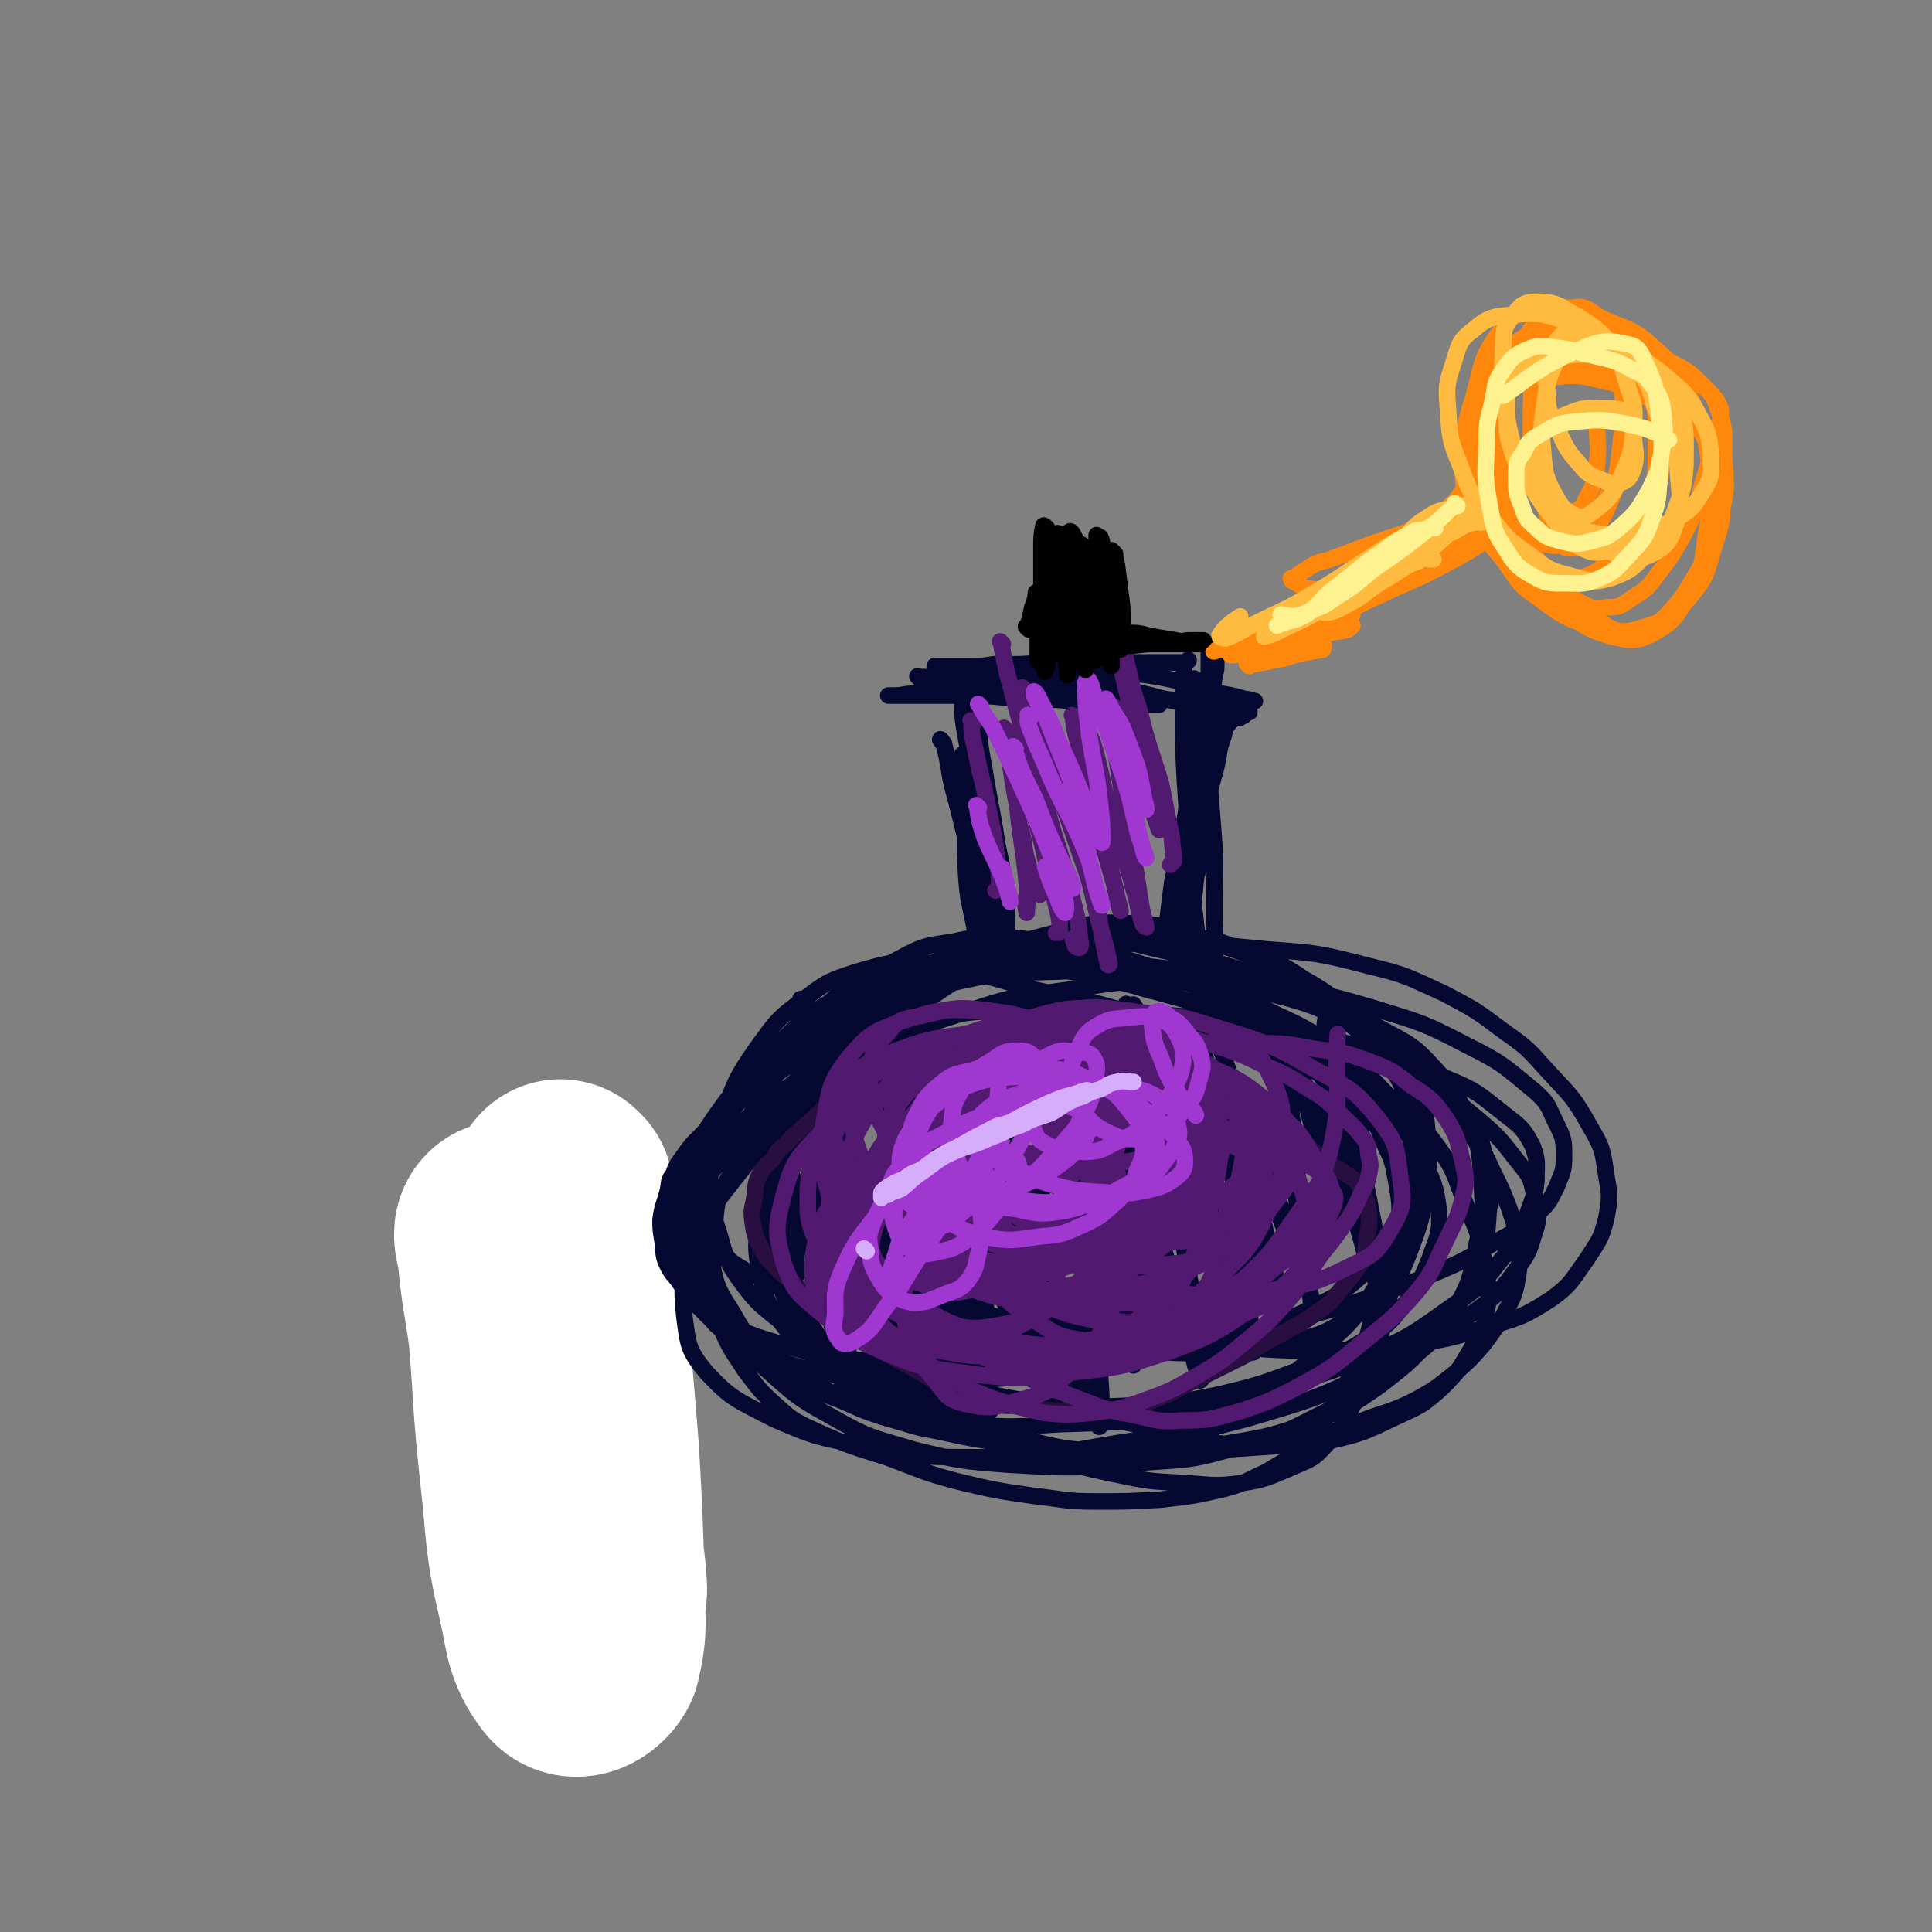 <svg viewBox='0 0 1050 1050' version='1.1' xmlns='http://www.w3.org/2000/svg' xmlns:xlink='http://www.w3.org/1999/xlink'><rect x="0" y="0" width="1050" height="1050" fill="#808080" stroke="none"/><g fill='none' stroke='#050831' stroke-width='9' stroke-linecap='round' stroke-linejoin='round'><path d='M330,722c-1,-1 -1,-1 -1,-1 -1,-1 0,0 0,0 0,0 0,0 0,0 '/><path d='M294,740c-1,-1 -1,-2 -1,-1 -1,1 0,2 0,5 1,18 0,18 2,37 5,55 9,81 13,111 '/><path d='M294,691c-1,-1 -1,-2 -1,-1 -1,2 0,3 0,7 1,11 1,11 2,23 4,66 5,74 9,133 '/><path d='M289,690c-1,-1 -1,-1 -1,-1 -1,-1 0,0 0,0 2,11 1,11 4,22 15,65 20,82 32,130 '/><path d='M301,699c-1,-1 -1,-1 -1,-1 -1,-1 0,0 0,0 0,0 0,0 0,0 2,12 1,12 3,24 4,24 5,24 8,48 3,30 2,31 5,61 '/><path d='M305,706c-1,-1 -2,-2 -1,-1 1,10 1,11 3,23 5,27 7,27 11,54 4,22 4,22 6,45 1,19 0,19 0,37 '/><path d='M311,701c-1,-1 -1,-2 -1,-1 -1,1 0,2 0,4 1,10 1,10 3,20 3,24 4,24 7,49 2,19 1,19 3,39 2,20 2,20 4,40 '/><path d='M312,675c-1,-1 -2,-2 -1,-1 0,3 0,4 1,9 2,10 1,10 3,20 6,38 7,38 12,76 5,39 6,57 9,79 '/></g>
<g fill='none' stroke='#FFFFFF' stroke-width='120' stroke-linecap='round' stroke-linejoin='round'><path d='M306,648c-1,-1 -1,-1 -1,-1 -1,-1 0,0 0,0 0,0 0,0 0,0 0,0 0,0 0,0 -1,-1 0,0 0,0 2,10 2,10 3,20 3,23 3,23 5,46 4,39 4,39 7,77 2,36 2,36 3,72 0,19 2,21 -2,38 -2,4 -8,8 -11,4 -9,-12 -8,-17 -12,-35 -8,-34 -6,-35 -10,-70 -4,-37 -3,-37 -6,-74 -3,-22 -4,-22 -6,-44 -1,-6 -3,-11 -1,-12 1,-1 4,4 5,10 7,22 6,23 12,45 8,34 8,34 17,69 4,20 5,19 10,40 3,12 4,12 5,26 1,9 -1,9 -1,19 '/></g>
<g fill='none' stroke='#050831' stroke-width='9' stroke-linecap='round' stroke-linejoin='round'><path d='M580,548c-1,-1 -1,-1 -1,-1 -1,-1 0,0 0,0 0,0 0,0 0,0 0,0 0,0 0,0 -2,-1 -2,0 -4,0 -3,0 -3,-1 -7,-1 -10,0 -10,-1 -20,0 -15,2 -15,2 -30,5 -13,3 -13,3 -25,8 -12,5 -12,6 -24,12 -8,3 -8,4 -16,8 -10,5 -11,4 -21,10 -12,7 -12,7 -23,16 -8,7 -8,7 -14,15 -5,7 -6,7 -9,15 -4,9 -4,9 -5,19 -2,9 -2,9 -1,19 1,14 1,14 4,27 3,11 3,12 8,22 5,12 6,12 13,23 7,9 7,10 16,18 10,9 10,9 23,15 18,8 19,8 38,14 19,7 19,8 38,13 21,5 21,5 42,8 17,2 17,3 34,3 17,0 17,0 35,-1 17,-2 18,-2 35,-6 11,-3 11,-4 22,-9 10,-6 11,-6 19,-13 9,-8 9,-9 15,-19 8,-12 8,-12 14,-25 6,-14 7,-14 10,-29 3,-15 2,-15 2,-30 0,-16 -1,-16 -4,-32 -3,-15 -3,-15 -8,-30 -4,-12 -3,-13 -9,-24 -8,-13 -9,-13 -19,-24 -10,-10 -10,-11 -21,-19 -11,-8 -11,-8 -24,-14 -14,-6 -14,-6 -28,-9 -16,-5 -17,-4 -33,-6 -18,-3 -18,-3 -37,-3 -14,0 -15,0 -29,2 -12,2 -12,2 -24,6 -12,4 -12,4 -23,11 -11,6 -11,7 -21,16 -13,12 -14,11 -25,26 -9,12 -9,12 -16,26 -6,12 -6,12 -8,24 -3,13 -2,14 -1,28 1,12 0,13 4,25 5,15 7,15 16,28 7,12 7,12 17,22 12,10 12,11 26,19 18,10 19,9 38,17 19,8 19,9 39,15 23,7 23,8 47,13 19,4 19,4 39,5 15,1 16,2 31,0 13,-2 14,-3 26,-8 11,-5 12,-4 20,-13 10,-11 9,-12 17,-26 6,-12 6,-13 10,-26 5,-16 5,-16 8,-33 3,-16 3,-16 4,-32 1,-13 1,-13 -1,-25 -2,-11 -2,-12 -7,-22 -3,-8 -3,-8 -8,-15 -6,-7 -6,-8 -14,-14 -9,-7 -10,-7 -20,-12 -12,-6 -12,-6 -25,-11 -16,-6 -16,-5 -32,-9 -23,-7 -23,-7 -47,-12 -21,-6 -21,-5 -43,-10 -19,-5 -19,-6 -38,-10 -14,-3 -14,-5 -28,-5 -16,0 -16,1 -31,5 -15,5 -16,5 -29,15 -15,11 -15,12 -26,27 -11,16 -11,17 -18,35 -6,16 -7,16 -7,33 -1,16 0,17 5,33 4,14 4,15 12,26 9,12 10,12 21,21 12,10 13,10 27,17 15,7 16,6 33,11 23,6 23,5 46,10 23,5 23,4 46,9 22,5 22,5 45,10 19,4 19,6 38,9 17,2 17,2 33,2 15,-1 16,0 31,-3 18,-4 19,-5 36,-13 13,-6 14,-6 25,-16 9,-9 9,-10 15,-20 6,-10 7,-10 9,-21 2,-13 1,-13 -1,-25 -3,-18 -4,-18 -11,-35 -6,-15 -5,-16 -14,-29 -10,-14 -12,-13 -24,-25 -13,-13 -12,-14 -27,-25 -18,-13 -18,-14 -38,-23 -26,-13 -27,-11 -54,-21 -22,-7 -22,-8 -45,-13 -20,-5 -20,-5 -40,-7 -19,-1 -19,-2 -37,2 -16,2 -17,3 -32,11 -19,9 -20,10 -37,24 -12,10 -14,10 -21,24 -7,12 -6,13 -7,27 -2,14 -2,14 1,29 3,17 3,17 11,33 10,20 12,18 25,37 12,17 11,18 24,33 13,16 13,17 29,29 16,12 17,11 35,19 15,7 15,9 33,12 18,3 19,3 38,0 19,-3 19,-3 37,-11 19,-8 18,-9 35,-21 15,-11 15,-11 29,-24 12,-11 13,-10 23,-23 9,-13 9,-13 16,-28 6,-12 6,-13 9,-26 3,-12 2,-13 2,-25 0,-16 0,-16 -3,-31 -2,-12 -2,-12 -8,-22 -7,-10 -8,-10 -17,-18 -12,-10 -12,-9 -26,-16 -17,-10 -17,-10 -36,-17 -21,-7 -22,-6 -43,-11 -19,-4 -19,-6 -38,-6 -27,-2 -28,-2 -54,3 -22,3 -22,4 -42,12 -22,8 -22,9 -42,20 -18,11 -19,11 -35,24 -17,15 -18,14 -31,32 -13,18 -12,19 -20,39 -6,16 -7,17 -7,33 0,14 0,16 7,27 7,11 10,11 22,18 15,7 16,7 32,12 18,5 18,6 38,8 29,3 30,1 60,1 27,0 27,1 53,0 28,-1 28,0 55,-5 23,-4 23,-5 45,-11 19,-6 20,-5 38,-14 16,-8 16,-9 30,-21 10,-8 11,-8 18,-19 7,-10 8,-11 11,-24 3,-13 3,-14 2,-27 -1,-14 -1,-15 -6,-26 -7,-15 -8,-15 -19,-27 -13,-14 -12,-15 -28,-25 -16,-11 -17,-10 -35,-18 -17,-7 -17,-7 -34,-12 -17,-6 -18,-8 -35,-9 -23,-1 -24,-1 -46,5 -23,6 -24,6 -45,18 -22,12 -20,15 -41,30 -21,15 -23,14 -43,31 -15,12 -15,13 -28,28 -11,12 -11,12 -20,26 -5,9 -6,10 -7,20 -1,9 -1,10 3,18 4,8 6,8 14,13 12,6 12,6 26,10 21,6 21,6 43,11 22,5 22,5 44,8 25,5 25,5 50,8 24,3 24,4 49,6 21,1 21,2 43,1 19,-1 20,-1 39,-6 16,-3 17,-3 31,-11 12,-6 13,-6 21,-15 10,-11 10,-12 15,-25 5,-14 6,-15 7,-30 0,-17 -1,-18 -5,-34 -3,-16 -3,-17 -11,-31 -9,-16 -10,-15 -22,-28 -12,-12 -12,-13 -26,-22 -13,-9 -14,-9 -29,-14 -17,-7 -17,-8 -35,-10 -22,-4 -22,-5 -45,-3 -24,2 -25,2 -48,9 -22,7 -23,7 -43,18 -18,9 -18,10 -33,23 -15,13 -15,14 -27,30 -10,14 -10,14 -16,30 -7,15 -7,15 -10,31 -3,15 -4,16 -3,31 0,13 0,13 5,26 4,11 4,13 13,22 15,13 16,14 34,22 20,9 21,8 42,12 23,4 24,4 48,4 25,1 25,1 50,0 25,-2 25,-1 49,-6 26,-6 26,-7 51,-16 16,-7 17,-6 32,-16 11,-7 11,-8 19,-18 8,-11 8,-12 13,-24 4,-12 6,-13 5,-26 -2,-15 -3,-16 -10,-30 -7,-13 -8,-13 -19,-24 -13,-12 -13,-12 -28,-21 -18,-10 -18,-12 -37,-18 -24,-7 -24,-6 -49,-8 -33,-2 -34,-2 -67,0 -27,2 -27,2 -53,8 -22,5 -23,4 -43,13 -17,8 -17,8 -31,21 -12,11 -13,11 -21,26 -8,16 -8,17 -11,35 -2,16 -3,17 0,32 4,16 4,17 14,30 12,14 14,15 30,25 18,11 19,10 40,18 27,9 27,10 55,16 28,7 28,7 57,8 27,1 28,0 55,-4 24,-4 25,-4 49,-12 19,-8 20,-8 37,-20 18,-14 18,-14 33,-32 11,-13 12,-14 19,-31 6,-14 6,-15 7,-31 2,-15 2,-16 -2,-31 -3,-12 -3,-12 -10,-22 -12,-15 -13,-16 -28,-28 -14,-12 -15,-12 -32,-20 -22,-11 -23,-12 -47,-18 -29,-8 -30,-7 -60,-10 -27,-3 -27,-4 -54,-2 -31,1 -32,0 -62,7 -22,4 -23,4 -44,14 -21,10 -22,10 -41,25 -17,12 -17,13 -31,29 -11,13 -14,13 -18,30 -6,19 -5,21 -3,41 2,18 2,20 10,36 11,18 13,18 28,33 17,15 17,16 37,27 21,12 22,11 45,18 25,6 25,6 51,8 35,2 36,2 71,-1 28,-2 28,-1 55,-9 25,-7 25,-8 49,-20 20,-10 20,-10 38,-23 16,-13 18,-13 28,-29 11,-18 10,-20 14,-40 4,-17 3,-17 2,-34 -1,-17 -1,-17 -8,-33 -6,-14 -6,-14 -16,-25 -11,-12 -12,-13 -25,-20 -24,-13 -25,-14 -51,-21 -29,-7 -30,-7 -60,-8 -33,0 -33,0 -65,5 -28,4 -29,3 -55,12 -22,7 -23,7 -42,19 -26,15 -26,15 -48,35 -20,17 -20,17 -36,37 -13,17 -15,18 -22,37 -6,18 -7,19 -5,38 2,15 2,18 12,30 14,15 17,15 36,25 23,10 24,10 50,15 32,6 32,6 65,6 37,0 37,-2 74,-8 35,-5 35,-4 69,-13 37,-11 38,-11 73,-28 24,-11 24,-11 46,-27 15,-11 16,-11 27,-26 8,-10 7,-11 11,-23 2,-9 1,-9 -1,-17 -2,-9 -2,-10 -7,-16 -11,-14 -11,-15 -24,-26 -17,-14 -17,-15 -36,-25 -26,-13 -26,-12 -53,-21 -30,-10 -30,-8 -60,-16 -31,-8 -31,-9 -61,-16 -24,-4 -25,-5 -49,-6 -23,-1 -24,-3 -45,2 -22,4 -23,5 -43,16 -18,10 -19,11 -33,26 -15,15 -17,15 -26,33 -10,19 -10,20 -13,41 -3,19 -2,20 2,39 3,17 3,18 12,32 9,16 10,16 25,27 18,13 19,13 40,21 25,9 26,8 52,11 30,4 30,4 61,2 34,-1 34,-1 68,-7 28,-5 28,-7 56,-15 24,-7 24,-6 47,-17 22,-10 22,-11 42,-25 14,-10 15,-10 25,-23 10,-12 9,-13 16,-27 3,-9 4,-9 5,-18 0,-10 1,-11 -2,-19 -5,-10 -7,-11 -16,-18 -14,-11 -14,-12 -31,-19 -24,-11 -25,-12 -51,-18 -30,-8 -31,-7 -62,-11 -29,-5 -29,-5 -58,-6 -31,-2 -31,-3 -62,-2 -23,1 -24,0 -46,5 -21,4 -22,4 -41,14 -20,9 -21,9 -39,24 -17,13 -17,14 -29,31 -14,18 -17,18 -24,39 -5,14 -6,17 -2,31 6,17 8,19 22,30 14,12 16,12 34,18 22,7 22,6 46,8 35,3 36,3 72,0 33,-2 33,-4 65,-10 33,-6 33,-6 66,-15 28,-7 28,-7 56,-15 21,-7 21,-7 42,-15 19,-8 19,-8 36,-18 13,-7 13,-7 24,-16 7,-6 7,-7 11,-15 3,-8 4,-8 4,-16 0,-9 0,-10 -4,-18 -5,-10 -4,-11 -12,-18 -17,-14 -17,-15 -37,-25 -23,-12 -24,-12 -50,-20 -30,-9 -31,-8 -62,-14 -27,-5 -27,-5 -54,-8 -26,-3 -26,-3 -51,-4 -20,0 -20,-1 -40,2 -15,2 -16,3 -30,8 -16,6 -16,6 -31,15 -16,10 -17,10 -30,23 -13,12 -14,13 -21,28 -7,15 -8,17 -8,34 0,14 0,16 7,28 9,14 10,15 24,24 15,11 16,10 34,16 24,9 24,9 49,14 28,6 28,6 56,9 30,4 30,4 61,7 31,2 31,4 61,4 27,0 27,0 53,-3 20,-3 21,-3 41,-9 19,-6 20,-5 37,-16 11,-8 11,-10 19,-21 7,-11 8,-11 11,-23 2,-11 2,-12 0,-23 -2,-14 -2,-15 -9,-27 -9,-16 -10,-16 -22,-29 -11,-12 -11,-13 -24,-22 -16,-12 -16,-12 -33,-21 -20,-9 -20,-10 -41,-15 -27,-7 -28,-7 -55,-9 -31,-3 -31,-3 -62,-3 -22,0 -22,-1 -44,1 -19,2 -20,2 -38,8 -19,7 -20,7 -36,18 -17,10 -16,11 -30,25 -15,13 -14,14 -28,29 -10,11 -11,11 -21,22 '/><path d='M451,636c-1,-1 -1,-1 -1,-1 -1,-1 0,0 0,0 0,4 0,4 0,8 -1,8 -1,8 -2,17 -3,18 -4,18 -6,37 -1,9 0,10 -2,19 -1,3 -3,6 -5,4 -4,-3 -3,-7 -5,-15 -5,-16 -4,-16 -7,-32 -5,-22 -4,-22 -8,-44 -3,-13 -3,-14 -6,-27 0,-3 -1,-5 -1,-6 0,0 1,2 2,4 2,6 2,6 4,13 6,18 6,18 11,36 4,14 4,14 6,27 2,7 2,8 2,15 0,1 0,3 -1,3 -1,0 -3,-2 -3,-4 -4,-9 -3,-9 -5,-18 -3,-18 -3,-18 -4,-36 -2,-11 -1,-11 -2,-22 0,-4 -2,-5 -1,-7 0,-1 2,0 3,2 5,12 5,12 9,25 6,20 6,20 11,41 5,20 6,20 11,41 4,15 3,15 7,31 1,6 1,9 2,12 0,1 -2,-2 -2,-5 -2,-14 -2,-14 -4,-28 -5,-28 -5,-28 -8,-57 -5,-41 -8,-48 -9,-83 0,-4 4,3 5,7 7,17 6,17 11,35 8,27 9,27 16,54 4,19 3,19 7,38 2,9 3,12 5,19 0,1 -1,-2 -1,-4 -5,-18 -5,-18 -10,-36 -8,-33 -7,-33 -14,-66 -7,-25 -7,-25 -13,-50 -4,-15 -7,-19 -9,-28 0,-3 3,2 4,5 9,20 8,20 15,41 11,31 11,31 22,63 10,31 10,31 20,63 7,20 7,20 13,41 2,5 3,10 2,9 -3,-4 -6,-9 -9,-18 -11,-34 -10,-35 -20,-69 -10,-36 -10,-36 -20,-71 -9,-29 -10,-29 -19,-58 -3,-9 -7,-19 -7,-18 0,0 4,10 8,20 10,28 10,28 19,55 10,31 10,31 20,61 8,27 8,27 18,53 4,12 5,20 8,24 1,2 1,-5 0,-11 -4,-26 -4,-26 -9,-52 -6,-32 -7,-32 -14,-64 -5,-27 -5,-27 -9,-53 -3,-11 -3,-11 -5,-22 0,-1 0,-2 0,-1 2,4 2,5 5,11 9,21 10,21 18,43 10,28 9,29 19,58 7,21 8,21 14,43 4,12 3,14 6,23 0,1 0,-1 0,-2 -1,-14 0,-14 -2,-27 -6,-33 -6,-33 -12,-66 -6,-26 -7,-26 -13,-51 -3,-12 -3,-15 -6,-24 -1,-1 -1,2 -1,3 3,12 3,12 7,23 4,15 4,15 9,30 3,13 3,13 7,27 5,23 6,23 11,47 2,14 2,14 4,28 0,3 1,6 0,5 -2,-2 -3,-6 -5,-12 -7,-27 -5,-27 -11,-54 -6,-24 -6,-24 -12,-48 -4,-14 -5,-15 -9,-28 0,0 0,1 0,2 4,16 4,16 8,33 6,25 6,25 12,51 6,24 5,24 10,50 3,16 3,16 6,33 0,2 0,3 0,5 1,5 2,12 2,11 -1,-3 -3,-9 -5,-18 -6,-32 -5,-32 -11,-64 -7,-32 -7,-32 -15,-63 -7,-24 -8,-24 -16,-47 -4,-12 -7,-22 -7,-23 -1,-1 2,9 5,18 8,25 7,26 16,51 8,28 9,28 18,57 7,22 7,22 14,44 2,9 2,9 5,18 0,1 -1,2 -1,2 -1,-3 -1,-5 -2,-10 -6,-23 -6,-23 -12,-46 -8,-33 -8,-34 -17,-67 -8,-24 -8,-24 -16,-48 -4,-12 -6,-18 -8,-24 -1,-2 0,5 2,9 8,22 9,22 18,44 12,30 11,30 23,60 7,21 7,22 15,43 5,12 6,16 10,23 1,2 0,-3 0,-5 -4,-21 -3,-21 -8,-42 -5,-23 -6,-23 -11,-45 -4,-20 -3,-20 -8,-39 -2,-9 -4,-12 -6,-18 0,-1 1,2 1,4 6,19 5,19 11,38 8,28 9,28 17,56 6,21 6,21 13,43 3,10 2,10 6,21 0,1 1,4 1,3 0,-6 -1,-9 -2,-16 -7,-30 -7,-30 -14,-58 -6,-27 -7,-27 -13,-52 -5,-16 -5,-16 -9,-32 0,-1 -1,-2 -1,-2 2,9 3,10 6,20 9,27 10,27 19,54 8,26 7,27 15,53 5,19 5,19 11,38 1,5 3,10 3,9 0,-1 -2,-7 -4,-14 -5,-24 -4,-24 -9,-49 -6,-25 -6,-25 -12,-50 -5,-19 -5,-19 -10,-37 -1,-1 -1,-1 -1,-1 -1,-5 -2,-12 -2,-11 1,2 2,8 4,16 6,23 5,24 12,47 7,26 7,26 16,53 6,23 7,23 14,46 2,9 2,15 4,19 1,2 2,-3 2,-7 -1,-21 -1,-21 -4,-42 -5,-33 -5,-33 -12,-65 -6,-29 -7,-29 -14,-58 -3,-16 -4,-16 -7,-32 -1,-1 0,-3 0,-2 5,10 5,12 9,25 8,25 9,25 17,51 8,29 8,29 16,58 5,15 5,15 9,30 2,4 3,10 3,9 1,-2 0,-8 -1,-16 -5,-23 -5,-23 -10,-45 -8,-34 -8,-34 -16,-67 -6,-23 -7,-23 -14,-47 -3,-12 -4,-14 -7,-24 0,-1 0,1 0,2 2,8 2,8 4,16 8,28 7,28 16,56 8,28 8,28 17,56 5,13 4,14 10,26 2,5 3,9 5,9 1,-1 1,-5 1,-9 -2,-20 -2,-20 -5,-40 -5,-31 -5,-31 -11,-62 -4,-17 -5,-16 -10,-33 -1,-3 -2,-7 -1,-6 0,3 1,8 3,15 7,23 7,23 15,46 11,33 12,32 22,65 7,22 6,22 12,44 3,11 3,13 6,22 0,1 2,-1 2,-3 -1,-9 -1,-10 -2,-19 -6,-37 -6,-37 -13,-74 -6,-27 -6,-27 -13,-53 -6,-20 -9,-20 -14,-40 -2,-8 0,-14 0,-15 0,-2 0,4 2,9 9,27 11,27 21,54 11,29 10,30 20,59 8,22 8,22 17,44 2,5 3,8 4,10 0,1 -2,-3 -2,-5 -8,-28 -7,-28 -15,-55 -9,-31 -10,-31 -21,-62 -7,-22 -7,-22 -16,-43 -2,-6 -5,-9 -6,-11 -1,-1 1,3 2,6 8,25 7,26 16,52 9,30 8,31 19,61 8,23 8,23 17,45 4,9 6,15 9,18 1,1 0,-5 0,-10 -2,-26 -1,-26 -5,-51 -4,-28 -4,-28 -10,-55 -4,-19 -5,-19 -9,-38 -2,-5 -2,-11 -2,-10 -1,0 0,6 1,11 8,28 10,28 17,55 8,27 7,27 15,54 4,18 4,18 9,35 1,3 4,6 4,5 0,-5 -1,-8 -2,-16 -7,-28 -7,-28 -13,-57 -6,-25 -5,-25 -11,-50 -5,-18 -6,-18 -10,-35 -2,-7 -2,-10 -3,-13 -1,-1 -1,2 0,5 3,11 3,11 7,22 10,31 11,30 22,61 5,15 4,15 10,29 2,4 2,5 5,8 0,1 1,1 2,0 1,-6 1,-7 1,-13 -2,-30 -2,-30 -5,-59 -2,-16 -3,-16 -4,-32 -1,-6 -2,-7 -1,-11 0,-1 1,-1 2,0 3,7 2,7 5,15 7,24 6,24 13,48 4,14 3,14 8,28 1,4 2,4 4,8 0,0 0,1 1,1 0,-9 0,-10 -1,-18 -2,-28 -1,-28 -4,-56 -2,-16 -3,-16 -5,-31 0,-4 1,-5 1,-7 0,-1 0,1 0,2 1,9 1,9 3,19 4,25 5,25 9,51 2,11 2,11 3,23 1,5 1,5 1,9 0,1 0,2 0,2 1,-2 1,-3 2,-5 0,-15 0,-15 0,-30 0,-14 0,-14 -1,-28 0,-3 -2,-3 -2,-6 -1,-1 0,-2 0,-2 0,1 0,3 0,5 0,6 -1,6 0,13 1,6 1,6 2,13 1,5 0,5 1,11 1,3 2,4 3,5 0,0 -1,-1 -1,-1 -1,-8 0,-8 -1,-15 -2,-17 -1,-17 -4,-33 -3,-10 -3,-10 -8,-19 -1,-2 -3,-3 -3,-2 -2,1 -1,3 -1,7 1,17 2,17 4,35 3,23 2,23 7,46 2,16 3,15 7,31 2,7 3,7 6,15 0,2 1,6 1,5 -1,-2 -1,-5 -2,-11 -4,-15 -5,-15 -10,-30 -7,-23 -5,-23 -14,-45 -6,-14 -6,-15 -14,-27 -3,-4 -6,-7 -8,-5 -3,3 -2,7 -2,14 0,17 1,17 3,35 2,18 3,18 5,37 3,16 3,16 5,32 1,5 1,5 2,10 0,0 -1,0 -1,0 -1,-4 0,-4 -1,-8 -4,-14 -4,-14 -8,-28 -6,-16 -6,-16 -13,-32 -5,-12 -4,-12 -9,-23 -4,-8 -4,-8 -9,-15 -2,-3 -2,-4 -4,-6 0,0 -1,0 -1,0 0,6 0,7 0,13 2,19 2,19 4,39 2,21 3,21 6,42 1,16 1,16 2,32 0,5 1,8 1,9 0,0 -1,-2 -1,-5 -3,-11 -3,-11 -5,-23 -8,-28 -7,-28 -15,-55 -9,-27 -9,-27 -19,-52 -4,-9 -4,-11 -11,-18 -2,-2 -5,-4 -6,-2 -3,7 -2,10 -1,20 0,19 1,19 3,39 1,21 1,21 2,43 0,11 1,12 0,23 0,4 -1,10 -2,8 -3,-3 -4,-8 -6,-16 -7,-20 -6,-20 -13,-39 -8,-22 -9,-22 -19,-44 -6,-13 -5,-14 -12,-26 -2,-3 -5,-5 -6,-3 -3,3 -3,7 -3,15 -2,18 -1,18 -1,37 0,25 1,25 0,50 0,13 -1,13 -2,27 -1,5 0,8 -1,10 -1,1 -2,-2 -2,-4 -7,-18 -7,-18 -12,-37 -9,-33 -7,-34 -18,-66 -6,-22 -6,-23 -16,-43 -4,-9 -7,-14 -13,-15 -3,-1 -5,4 -6,10 -3,16 -2,16 -2,33 -1,27 1,27 2,55 0,19 0,19 0,39 0,12 1,13 0,25 0,3 -1,6 -2,5 -4,-2 -6,-5 -8,-12 -6,-17 -4,-18 -9,-36 -7,-25 -8,-25 -16,-50 -4,-12 -4,-12 -8,-25 -1,-3 -2,-9 -2,-7 -1,2 -1,7 0,15 2,19 3,18 5,38 3,27 2,27 4,55 1,14 1,14 1,28 0,14 0,20 0,29 '/></g>
<g fill='none' stroke='#290F41' stroke-width='9' stroke-linecap='round' stroke-linejoin='round'><path d='M658,600c-1,-1 -1,-1 -1,-1 -1,-1 0,0 0,0 0,0 0,0 0,0 0,0 0,0 0,0 -2,-1 -2,0 -3,0 -3,0 -3,-1 -5,-1 -6,-2 -5,-3 -10,-4 -12,-4 -12,-3 -23,-7 -7,-2 -7,-3 -13,-5 -15,-4 -15,-4 -29,-7 -13,-2 -13,-3 -25,-3 -12,-1 -12,0 -23,0 -9,1 -9,1 -18,3 -10,1 -11,1 -20,4 -8,2 -8,3 -14,7 -8,3 -8,3 -15,8 -6,4 -6,4 -12,9 -5,5 -5,5 -11,10 -4,4 -5,4 -9,9 -4,3 -4,3 -7,8 -4,4 -5,4 -8,10 -2,5 -1,5 -2,11 -1,6 -2,6 -1,13 1,7 1,7 4,13 3,6 3,6 7,10 6,7 7,6 13,12 9,8 9,9 18,16 10,8 10,8 21,15 12,7 12,7 25,14 10,6 10,7 21,11 16,5 16,4 32,8 14,3 14,3 28,4 13,1 13,0 26,-1 11,-2 12,-1 23,-5 13,-5 12,-6 25,-12 12,-6 12,-6 24,-12 11,-7 11,-7 22,-13 9,-5 10,-5 18,-11 6,-4 6,-4 11,-10 4,-5 4,-5 8,-10 3,-5 4,-4 6,-9 2,-6 1,-6 2,-13 1,-4 1,-4 1,-8 0,-4 0,-4 -1,-9 -1,-3 -2,-3 -3,-6 -1,-3 -1,-4 -2,-5 -4,-4 -4,-3 -8,-6 -4,-3 -5,-2 -9,-6 -7,-5 -9,-7 -13,-10 '/></g>
<g fill='none' stroke='#050831' stroke-width='9' stroke-linecap='round' stroke-linejoin='round'><path d='M631,539c-1,-1 -1,-1 -1,-1 -1,-1 0,0 0,0 0,0 0,0 0,0 -3,0 -3,1 -6,0 -7,-2 -7,-3 -14,-5 -15,-4 -15,-4 -30,-6 -15,-3 -15,-4 -30,-3 -16,0 -16,1 -32,4 -12,3 -12,3 -24,8 -9,4 -9,5 -18,10 -6,4 -6,4 -13,8 -5,3 -6,3 -10,7 -6,4 -5,5 -10,9 -4,4 -4,4 -9,7 -5,3 -6,2 -11,6 -6,4 -5,5 -10,10 -6,3 -7,2 -12,6 -6,4 -5,5 -11,10 -5,4 -5,4 -10,9 -4,4 -4,4 -7,8 -4,6 -5,6 -7,12 -3,4 -2,4 -3,9 -2,8 -3,8 -4,16 0,5 0,5 1,11 1,6 0,7 2,12 3,7 4,6 8,12 4,6 4,6 9,11 5,6 5,5 10,11 6,5 6,5 13,11 6,5 5,6 12,10 8,5 8,4 17,9 7,3 7,3 15,7 11,4 11,4 22,9 11,4 11,4 22,7 12,4 12,3 25,6 14,3 14,3 28,5 14,2 14,2 28,4 15,1 15,1 30,1 16,0 16,0 32,0 15,0 15,0 30,-1 15,-1 15,-1 29,-2 12,-2 12,-2 23,-5 11,-3 11,-4 21,-7 16,-7 17,-5 33,-13 11,-6 12,-7 22,-15 8,-7 8,-7 15,-15 6,-8 6,-8 11,-16 4,-8 5,-8 7,-16 2,-11 2,-12 1,-23 -1,-10 -2,-10 -5,-20 -4,-10 -4,-10 -9,-20 -4,-9 -4,-9 -10,-17 -8,-10 -8,-10 -16,-18 -14,-13 -14,-14 -30,-24 -12,-8 -13,-7 -27,-11 -16,-5 -16,-6 -32,-8 -15,-3 -16,-2 -31,-2 -15,-1 -15,-1 -29,1 -16,1 -16,1 -31,3 -9,1 -9,0 -17,1 '/></g>
<g fill='none' stroke='#511970' stroke-width='9' stroke-linecap='round' stroke-linejoin='round'><path d='M631,581c-1,-1 -1,-1 -1,-1 -1,-1 0,0 0,0 0,0 0,0 0,0 0,0 0,0 0,0 -1,-1 0,0 0,0 0,0 0,0 0,0 -4,-1 -4,0 -8,-1 -4,-1 -4,-1 -7,-1 -14,-4 -14,-4 -28,-7 -14,-3 -14,-3 -28,-4 -13,-2 -13,-2 -26,-2 -10,-1 -10,0 -20,2 -10,1 -10,2 -20,5 -8,2 -8,2 -15,6 -6,3 -5,4 -10,9 -5,5 -5,5 -10,10 -4,6 -4,6 -8,12 -3,5 -4,5 -5,11 -4,8 -4,8 -5,17 -1,8 -1,8 -1,16 0,7 0,8 2,15 3,8 4,8 8,16 4,8 4,8 10,15 8,10 9,10 18,19 9,9 9,9 19,16 10,8 10,9 21,16 12,6 12,6 25,11 12,4 13,4 26,7 12,1 12,1 24,0 16,-2 17,-2 33,-8 14,-5 14,-6 27,-13 13,-8 13,-8 25,-18 12,-10 12,-10 22,-21 10,-12 10,-13 19,-26 8,-10 8,-10 15,-20 4,-7 4,-7 7,-14 3,-5 3,-5 4,-10 1,-5 1,-5 0,-9 -1,-5 0,-6 -2,-9 -6,-8 -7,-8 -14,-15 -8,-8 -8,-8 -18,-14 -11,-7 -11,-7 -23,-12 -10,-5 -10,-5 -21,-9 -16,-5 -16,-5 -32,-9 -12,-3 -12,-3 -26,-5 -12,-2 -12,-2 -25,-2 -13,0 -13,-1 -26,1 -13,2 -14,1 -26,5 -12,4 -12,4 -23,11 -11,6 -12,6 -21,15 -9,8 -8,9 -15,19 -6,10 -6,10 -11,21 -5,8 -5,8 -8,18 -2,8 -3,8 -2,17 0,9 -1,10 2,18 4,10 5,10 12,18 10,9 10,9 21,16 13,8 14,7 27,14 14,7 14,7 29,14 20,9 20,10 41,18 16,6 16,7 33,10 13,3 14,4 27,3 15,0 16,-1 31,-5 15,-5 15,-5 29,-12 20,-11 20,-11 37,-25 16,-13 17,-13 30,-28 10,-12 9,-14 16,-28 5,-11 6,-11 9,-23 2,-9 2,-10 0,-19 -3,-12 -2,-13 -9,-24 -7,-10 -8,-11 -19,-18 -11,-9 -12,-9 -25,-14 -14,-5 -14,-4 -28,-6 -16,-3 -16,-3 -31,-3 -19,-1 -19,-1 -37,1 -18,1 -18,1 -35,4 -16,3 -16,2 -32,7 -15,4 -16,4 -30,11 -16,8 -16,8 -30,19 -16,12 -16,12 -31,27 -11,11 -12,10 -20,23 -6,10 -6,11 -8,22 -1,10 -2,12 2,22 3,9 5,9 13,16 9,6 10,7 21,9 24,5 24,5 49,6 20,1 20,1 40,-1 23,-2 23,-2 45,-6 15,-3 15,-4 29,-8 12,-4 13,-3 24,-8 11,-5 11,-5 21,-12 7,-7 8,-7 13,-16 4,-9 3,-10 5,-20 1,-8 3,-9 0,-16 -4,-10 -5,-11 -13,-18 -16,-13 -17,-13 -36,-23 -19,-9 -19,-9 -39,-15 -20,-5 -21,-5 -41,-7 -17,-2 -17,-3 -33,-1 -14,2 -15,2 -27,8 -11,5 -12,6 -21,14 -7,7 -7,8 -11,17 -4,9 -5,10 -4,19 0,12 0,13 6,23 6,11 7,12 17,20 19,13 20,12 41,22 17,8 17,8 36,12 20,4 21,4 41,3 18,-1 18,-3 35,-8 15,-5 18,-2 29,-12 10,-8 9,-11 14,-24 4,-11 4,-11 3,-23 -1,-13 0,-15 -6,-27 -7,-12 -8,-13 -19,-22 -13,-11 -14,-11 -29,-17 -24,-9 -24,-10 -49,-15 -21,-4 -21,-4 -43,-4 -19,-1 -20,-2 -38,2 -14,3 -14,5 -26,13 -10,5 -12,4 -18,13 -7,8 -5,9 -8,19 -2,9 -3,9 -2,18 1,12 1,13 6,23 7,13 6,14 17,24 11,11 13,10 27,17 18,7 19,8 38,11 15,2 15,2 30,0 16,-2 17,-2 31,-9 13,-5 14,-6 23,-16 8,-9 7,-11 13,-23 5,-12 6,-12 8,-24 3,-16 5,-18 1,-33 -4,-13 -5,-16 -16,-24 -19,-12 -22,-11 -44,-16 -22,-5 -22,-4 -44,-4 -23,-1 -24,-1 -46,2 -22,3 -22,3 -43,11 -11,5 -12,5 -21,13 -6,7 -7,8 -9,16 -2,7 -1,8 1,16 3,9 2,10 9,17 11,12 12,13 27,22 14,8 15,8 31,11 18,4 18,3 37,3 15,1 15,1 30,0 17,-2 17,-1 33,-5 19,-4 19,-4 37,-11 11,-5 11,-5 20,-12 8,-6 9,-6 14,-14 4,-6 5,-8 4,-15 -1,-9 -1,-11 -7,-16 -17,-14 -19,-13 -39,-21 -20,-8 -21,-8 -42,-11 -19,-3 -20,-2 -39,-1 -17,1 -17,0 -33,4 -11,3 -12,3 -20,11 -7,5 -8,7 -10,15 -2,9 -2,11 2,19 7,13 7,14 18,23 15,12 16,10 34,19 15,8 14,9 31,14 21,5 22,5 43,5 14,0 15,-1 27,-7 9,-4 9,-5 14,-13 4,-6 5,-8 4,-15 -2,-12 -2,-14 -10,-23 -17,-19 -18,-20 -39,-33 -23,-15 -24,-13 -49,-23 -21,-8 -22,-9 -44,-12 -17,-2 -18,-1 -35,3 -10,2 -12,1 -18,9 -8,8 -9,10 -10,22 -1,14 0,17 7,30 9,17 10,18 25,31 17,16 17,17 37,27 20,10 21,10 43,14 24,4 26,4 50,2 15,-1 16,-3 29,-10 11,-7 12,-8 18,-19 5,-10 6,-12 5,-22 -2,-14 -2,-16 -11,-26 -16,-16 -18,-15 -39,-26 -21,-11 -21,-11 -44,-17 -19,-5 -20,-5 -40,-5 -10,0 -11,1 -21,5 -7,3 -9,4 -12,11 -5,7 -6,9 -4,18 2,18 1,20 10,36 6,14 8,15 20,24 14,11 15,11 32,16 14,4 16,5 31,3 14,-2 15,-4 28,-12 10,-7 11,-8 17,-19 5,-8 5,-10 4,-19 -1,-9 -2,-11 -8,-17 -9,-9 -10,-10 -22,-13 -15,-5 -16,-4 -31,-3 -13,1 -14,1 -25,5 -10,4 -11,4 -19,10 -6,5 -6,6 -11,13 -2,4 -4,5 -2,8 1,3 3,3 7,5 9,2 9,3 18,3 16,0 16,0 32,-2 15,-3 15,-2 30,-6 11,-4 11,-4 22,-9 4,-2 6,-1 9,-4 2,-2 2,-4 0,-6 -8,-7 -9,-7 -19,-11 -18,-8 -18,-8 -37,-13 -21,-6 -21,-6 -43,-9 -20,-2 -21,-3 -40,-1 -20,1 -21,-1 -38,6 -9,4 -11,5 -14,14 -4,11 -5,14 -2,25 4,13 6,14 16,24 12,12 12,13 28,21 19,8 20,9 41,11 21,2 22,1 42,-4 19,-4 20,-4 36,-14 12,-8 12,-9 20,-21 4,-7 6,-9 4,-17 -2,-12 -3,-15 -12,-23 -9,-8 -11,-8 -23,-11 -17,-4 -17,-4 -35,-3 -17,0 -18,-1 -34,4 -14,4 -15,5 -26,15 -12,10 -13,12 -20,26 -5,11 -5,13 -3,25 2,11 3,13 13,21 11,9 13,9 29,12 17,4 18,4 36,2 24,-4 25,-4 47,-13 21,-9 21,-10 38,-24 12,-9 12,-10 19,-22 4,-10 7,-13 4,-21 -4,-10 -7,-11 -17,-17 -16,-10 -17,-10 -35,-14 -20,-6 -20,-6 -40,-6 -19,-1 -20,-1 -39,4 -17,4 -19,4 -33,14 -11,7 -12,8 -17,20 -6,11 -7,12 -6,25 1,12 1,14 9,23 11,11 13,11 27,17 16,6 17,6 33,7 16,0 17,1 32,-4 17,-5 18,-6 32,-17 9,-8 10,-9 14,-20 4,-8 5,-11 1,-18 -6,-11 -9,-12 -21,-18 -18,-9 -20,-8 -40,-11 -19,-3 -20,-4 -38,-1 -22,2 -23,3 -44,11 -12,6 -15,6 -22,17 -6,8 -7,10 -5,20 1,13 2,15 10,25 8,10 10,11 23,17 23,11 23,11 49,18 23,7 24,8 48,8 24,1 25,1 48,-5 17,-4 18,-5 33,-14 10,-8 12,-8 18,-19 4,-11 6,-14 2,-25 -4,-12 -6,-15 -17,-21 -21,-12 -23,-11 -47,-15 -24,-5 -25,-4 -49,-3 -27,1 -28,0 -54,6 -27,6 -28,6 -53,18 -18,10 -19,11 -32,26 -9,11 -11,12 -13,26 -1,15 -1,18 7,31 8,12 11,12 25,19 23,10 24,11 49,14 29,4 30,3 59,0 27,-3 28,-3 55,-12 24,-9 24,-10 45,-24 14,-10 16,-10 26,-23 6,-10 6,-12 6,-24 0,-10 -1,-12 -8,-19 -13,-13 -15,-13 -33,-20 -24,-10 -25,-9 -51,-13 -26,-4 -26,-4 -52,-2 -26,1 -27,1 -51,9 -15,4 -18,4 -29,15 -6,7 -6,10 -6,20 1,11 1,13 8,22 10,10 12,11 26,16 24,8 25,8 51,10 25,1 26,2 50,-3 22,-5 23,-5 43,-16 16,-10 17,-12 29,-26 8,-11 11,-12 12,-25 1,-13 1,-17 -7,-26 -16,-15 -20,-14 -41,-22 -23,-8 -24,-8 -48,-11 -23,-3 -23,-4 -46,-2 -18,1 -20,-1 -35,7 -15,7 -16,10 -26,24 -8,10 -8,11 -10,24 -2,15 -2,16 3,30 5,15 5,16 16,27 13,11 14,13 31,17 21,5 23,4 44,-1 21,-4 22,-4 40,-15 16,-11 17,-12 29,-28 8,-11 8,-12 10,-25 2,-11 3,-12 -1,-22 -6,-12 -6,-14 -17,-22 -17,-11 -19,-10 -38,-15 -17,-4 -18,-6 -34,-4 -17,1 -18,2 -33,9 -13,7 -14,7 -22,19 -8,9 -8,11 -10,24 -2,12 -3,14 1,26 3,11 4,13 12,20 8,6 10,6 21,7 12,0 13,-1 25,-5 12,-5 13,-5 22,-14 11,-12 12,-13 18,-29 4,-11 5,-13 1,-24 -4,-11 -6,-13 -17,-19 -16,-9 -18,-8 -37,-10 -15,-2 -15,-1 -29,3 -14,3 -17,1 -27,10 -10,8 -11,11 -14,23 -2,11 0,13 5,23 7,12 8,13 19,22 13,10 13,11 29,17 18,7 19,6 39,7 16,0 17,1 31,-5 12,-4 14,-5 20,-15 6,-7 4,-10 4,-19 -1,-10 0,-12 -5,-19 -10,-12 -12,-13 -27,-19 -15,-7 -17,-6 -33,-6 -17,0 -18,-1 -33,6 -13,6 -13,8 -22,20 -9,10 -10,10 -14,23 -5,14 -5,15 -5,30 0,10 0,11 4,19 4,7 6,8 13,10 10,2 12,2 22,-1 14,-6 15,-7 26,-18 12,-12 12,-14 19,-29 5,-10 7,-11 6,-21 0,-8 -1,-11 -7,-15 -11,-7 -14,-6 -28,-6 -16,0 -18,-1 -33,5 -16,6 -17,7 -30,19 -8,8 -9,10 -12,21 -3,10 -2,12 1,21 2,8 3,10 10,14 10,6 12,6 25,7 16,0 16,-2 32,-6 19,-7 20,-7 38,-16 18,-9 19,-9 34,-21 9,-8 9,-10 14,-21 4,-7 5,-9 4,-16 -2,-9 -3,-12 -10,-17 -18,-12 -20,-11 -40,-17 -16,-5 -16,-5 -33,-5 -17,-1 -19,-2 -35,3 -12,4 -15,4 -22,14 -9,13 -8,16 -10,32 -1,14 -1,15 3,29 5,14 5,15 15,25 10,11 12,11 26,17 16,6 16,6 33,8 14,0 15,1 29,-4 19,-7 22,-6 36,-19 10,-10 10,-13 13,-27 3,-10 4,-14 -2,-22 -8,-13 -12,-14 -27,-21 -18,-8 -20,-7 -39,-7 -25,-1 -26,-1 -50,5 -16,4 -17,4 -30,13 -11,8 -12,10 -19,22 -6,9 -6,10 -6,22 -1,9 -1,10 3,18 5,10 7,9 14,18 2,2 2,2 4,3 14,6 14,8 29,11 15,3 16,4 32,1 16,-3 17,-4 32,-12 12,-6 14,-6 22,-16 5,-8 4,-11 3,-21 0,-8 0,-10 -6,-15 -7,-8 -9,-7 -20,-11 -13,-4 -14,-4 -28,-3 -13,0 -14,0 -25,7 -13,8 -15,9 -22,21 -8,12 -7,14 -8,28 -2,13 -2,15 2,28 4,13 5,14 14,24 6,8 7,11 17,13 13,3 15,2 29,-2 14,-4 16,-4 27,-15 14,-13 13,-14 22,-32 8,-15 9,-16 10,-32 2,-13 2,-15 -4,-26 -5,-11 -7,-12 -17,-17 -18,-10 -19,-10 -38,-13 -18,-3 -20,-3 -37,2 -14,3 -15,5 -26,15 -10,9 -12,10 -15,23 -4,12 -3,15 3,27 6,15 8,16 21,27 13,10 15,10 31,14 19,6 20,7 40,7 19,0 20,-1 38,-6 22,-7 23,-6 43,-16 22,-12 21,-14 41,-30 12,-9 12,-9 22,-20 6,-6 7,-7 10,-14 1,-4 1,-5 -1,-8 -2,-6 -2,-8 -7,-10 -14,-9 -15,-9 -32,-13 -23,-5 -23,-5 -46,-5 -25,-1 -25,0 -49,4 -17,3 -18,1 -34,8 -9,4 -12,5 -16,13 -3,7 -3,10 1,17 7,10 9,10 21,17 17,9 18,8 37,14 21,7 21,9 43,11 21,2 22,2 44,-1 24,-4 26,-3 48,-14 13,-6 15,-8 22,-20 7,-12 7,-15 5,-28 -2,-17 -2,-19 -12,-32 -13,-16 -15,-16 -33,-26 -26,-15 -27,-15 -56,-24 -24,-7 -25,-7 -51,-8 -22,-2 -24,-4 -45,2 -16,4 -18,6 -29,19 -13,12 -14,14 -18,31 -5,17 -4,19 0,36 5,25 5,27 17,50 10,17 12,19 29,30 13,9 15,9 31,11 16,1 18,2 33,-5 19,-10 19,-12 34,-28 16,-16 18,-16 28,-37 8,-17 8,-19 8,-39 0,-18 1,-20 -7,-36 -6,-13 -8,-15 -20,-21 -24,-11 -26,-10 -52,-13 -23,-3 -24,-4 -47,1 -22,5 -25,5 -43,18 -17,13 -17,15 -28,34 -9,15 -11,16 -13,33 -2,13 -1,15 5,27 4,11 5,13 14,19 12,8 13,7 27,10 15,2 16,3 30,1 16,-4 18,-4 32,-13 12,-9 13,-10 22,-22 10,-14 12,-15 16,-32 3,-13 3,-15 -3,-27 -6,-14 -9,-15 -21,-23 -17,-11 -19,-10 -38,-17 -17,-6 -17,-9 -34,-9 -23,-2 -25,-2 -47,5 -16,6 -18,7 -29,20 -10,13 -10,16 -13,33 -3,19 -3,21 2,39 4,19 5,21 17,37 14,20 14,23 35,36 18,11 20,11 42,13 23,3 25,3 46,-3 21,-6 22,-8 38,-21 14,-12 16,-13 23,-29 8,-19 7,-21 6,-41 -1,-14 -1,-17 -10,-28 -12,-13 -15,-12 -33,-19 -24,-9 -24,-11 -49,-14 -24,-3 -25,-2 -48,3 -23,5 -25,4 -44,16 -12,7 -16,9 -20,22 -6,16 -5,19 -1,36 4,15 6,16 17,28 12,15 12,16 29,26 21,12 22,12 46,18 20,5 22,5 43,2 20,-3 22,-3 38,-14 13,-8 14,-10 20,-24 6,-14 8,-17 6,-31 -4,-19 -5,-22 -19,-36 -16,-16 -19,-15 -41,-24 -27,-10 -28,-12 -56,-13 -27,-1 -28,2 -53,10 -20,6 -23,6 -37,20 -14,14 -15,17 -20,36 -4,16 -3,18 1,34 5,13 6,15 17,24 14,12 15,12 32,18 15,5 16,7 32,5 22,-2 23,-3 44,-12 18,-9 19,-10 34,-24 11,-12 12,-12 19,-27 5,-12 6,-14 5,-27 -2,-9 -3,-11 -10,-17 -13,-10 -14,-13 -30,-15 -24,-5 -26,-3 -50,1 -20,3 -22,3 -39,13 -14,8 -14,10 -24,23 -8,11 -10,12 -11,25 -2,13 -1,15 6,26 6,12 6,14 18,21 16,9 18,9 37,12 23,5 23,4 47,4 21,-1 22,-1 43,-5 17,-4 18,-3 35,-11 13,-7 13,-9 23,-20 4,-5 4,-6 6,-13 1,-8 2,-9 -1,-15 -5,-8 -7,-7 -15,-12 -12,-8 -12,-10 -25,-13 -13,-4 -14,-4 -28,-2 -8,1 -9,1 -15,7 -5,6 -5,8 -6,16 -1,11 -1,12 3,22 4,9 3,12 12,17 14,9 16,10 33,11 15,1 16,0 30,-6 15,-6 16,-7 28,-18 15,-14 15,-15 27,-32 12,-18 15,-18 20,-38 7,-30 2,-35 4,-63 '/></g>
<g fill='none' stroke='#9F37D0' stroke-width='9' stroke-linecap='round' stroke-linejoin='round'><path d='M582,597c-1,-1 -1,-1 -1,-1 -1,-1 0,0 0,0 0,0 0,0 0,0 0,0 0,0 0,0 -1,-1 0,0 0,0 0,0 0,0 0,0 -3,1 -3,1 -6,2 -4,0 -4,0 -8,1 -7,1 -7,1 -14,4 -5,3 -6,3 -9,7 -2,5 -1,7 0,12 2,6 2,7 7,11 7,6 8,6 18,10 15,4 15,4 31,5 12,1 12,1 23,-1 8,-2 9,-2 15,-6 4,-3 6,-5 6,-9 0,-7 -1,-8 -5,-13 -9,-11 -10,-11 -21,-18 -15,-10 -15,-10 -31,-16 -15,-5 -16,-5 -31,-6 -14,0 -15,-1 -29,3 -9,2 -10,2 -17,8 -8,7 -8,8 -13,18 -3,8 -3,9 -3,18 0,9 0,10 4,17 5,10 6,11 14,18 10,7 11,8 23,11 14,3 15,2 30,0 12,-1 12,-1 23,-6 11,-5 11,-6 20,-14 7,-7 7,-7 10,-16 3,-7 4,-8 3,-15 -1,-8 -1,-10 -6,-16 -8,-10 -8,-11 -19,-16 -13,-7 -14,-7 -28,-9 -14,-2 -15,-1 -29,1 -11,3 -11,3 -20,9 -10,6 -11,6 -16,15 -4,6 -4,8 -3,15 1,8 2,9 7,14 7,8 8,8 18,12 13,5 14,5 28,6 15,2 16,2 31,0 19,-3 20,-2 36,-10 10,-5 10,-7 16,-15 4,-7 6,-9 4,-16 -1,-7 -2,-9 -8,-13 -10,-6 -11,-6 -23,-7 -17,-3 -18,-2 -35,0 -13,1 -13,1 -25,5 -9,4 -10,4 -17,11 -6,5 -7,6 -9,14 -3,6 -4,7 -1,13 3,9 3,10 11,16 7,6 9,6 19,7 13,3 14,3 27,1 13,-3 14,-4 26,-10 10,-6 12,-5 19,-13 5,-7 5,-10 4,-19 -1,-8 -3,-11 -10,-16 -11,-9 -13,-9 -27,-12 -17,-4 -18,-4 -34,-3 -16,1 -17,0 -31,5 -12,4 -12,6 -22,14 -7,6 -7,7 -12,15 -3,8 -3,8 -3,17 -1,7 -1,8 2,13 2,5 3,6 8,7 13,2 14,2 28,-1 14,-3 14,-3 27,-10 13,-6 14,-6 26,-15 6,-6 8,-6 11,-14 2,-4 2,-8 -1,-10 -9,-6 -12,-6 -24,-6 -15,0 -16,2 -31,6 -13,5 -13,5 -25,12 -11,6 -12,6 -19,15 -6,5 -6,6 -8,14 -1,6 0,7 2,14 1,4 1,6 5,8 5,3 6,3 12,2 8,-2 8,-3 15,-9 7,-6 8,-6 13,-14 4,-7 4,-8 6,-16 1,-7 2,-8 -1,-14 -2,-5 -4,-6 -8,-7 -7,0 -8,2 -14,5 -9,5 -10,4 -16,11 -6,6 -6,8 -8,16 -3,8 -3,8 -3,16 0,6 0,7 2,12 3,5 3,6 8,8 4,3 5,3 11,2 8,-2 9,-1 17,-6 12,-9 12,-10 21,-21 5,-7 5,-8 8,-15 1,-4 1,-6 0,-8 -2,-2 -4,-2 -8,-1 -8,1 -8,1 -15,5 -10,4 -11,4 -19,11 -10,9 -10,9 -17,20 -6,9 -5,9 -8,18 -2,6 -2,6 -3,12 -1,2 -1,3 -1,4 0,1 1,0 2,-1 4,-4 4,-4 8,-9 7,-10 7,-10 13,-22 6,-12 7,-12 12,-24 1,-5 2,-6 1,-9 -2,-3 -4,-5 -8,-4 -7,1 -8,3 -15,8 -7,5 -8,5 -13,12 -5,7 -5,7 -8,15 -2,6 -2,6 -1,13 0,6 0,7 3,13 3,5 3,6 7,10 6,4 7,5 13,6 8,0 8,-1 16,-4 7,-3 9,-2 14,-8 5,-7 4,-8 6,-16 2,-10 2,-11 1,-20 -1,-7 -1,-9 -6,-14 -5,-4 -6,-4 -13,-4 -11,-1 -12,-2 -22,3 -10,5 -10,6 -16,16 -11,14 -12,15 -19,31 -4,10 -3,11 -3,22 -1,7 -2,9 2,14 1,3 5,3 8,1 10,-6 10,-8 17,-18 11,-14 10,-15 20,-30 11,-16 11,-16 21,-32 8,-16 9,-16 15,-32 4,-9 4,-10 5,-19 1,-7 1,-10 -2,-14 -3,-4 -6,-3 -11,-2 -7,2 -7,2 -13,7 -6,7 -7,7 -11,15 -5,8 -5,9 -7,18 -3,11 -4,12 -3,24 1,8 1,9 5,15 3,4 5,6 9,6 7,-1 8,-3 14,-8 9,-7 9,-7 17,-16 8,-10 8,-10 14,-21 7,-13 7,-14 10,-28 2,-8 3,-10 0,-16 -2,-5 -5,-7 -10,-7 -8,0 -9,1 -16,6 -9,5 -10,6 -15,15 -5,8 -5,9 -6,19 -1,9 -1,10 1,18 2,7 3,9 9,13 5,4 6,5 13,5 6,0 8,1 13,-3 12,-8 12,-9 22,-20 8,-9 9,-9 14,-19 5,-8 4,-8 6,-17 1,-6 2,-8 0,-12 -2,-4 -4,-4 -9,-4 -7,-1 -9,-2 -15,1 -6,3 -7,4 -10,10 -3,6 -2,6 -2,13 -1,7 -1,8 2,15 2,6 2,8 8,11 7,4 9,4 18,4 9,0 10,0 19,-5 10,-4 10,-5 19,-13 7,-7 7,-8 13,-16 3,-7 4,-8 5,-15 0,-7 0,-8 -3,-14 -3,-5 -3,-6 -9,-9 -8,-2 -9,-2 -17,-1 -9,1 -10,0 -17,4 -7,4 -8,6 -11,13 -4,9 -5,10 -4,19 1,8 2,9 7,15 4,6 5,7 12,11 7,3 8,4 15,4 7,0 8,0 14,-4 8,-5 9,-6 15,-14 5,-6 5,-7 7,-15 2,-6 2,-7 0,-14 -2,-6 -3,-6 -7,-11 -4,-5 -4,-5 -9,-8 -3,-3 -5,-4 -8,-3 -2,1 -2,3 -2,6 1,10 1,10 5,19 4,11 4,11 10,20 4,6 5,7 9,11 0,1 -1,-1 -1,-2 0,0 0,0 0,0 '/></g>
<g fill='none' stroke='#D5ADFB' stroke-width='9' stroke-linecap='round' stroke-linejoin='round'><path d='M592,594c-1,-1 -1,-1 -1,-1 -1,-1 0,0 0,0 0,0 0,0 0,0 0,0 0,0 0,0 -1,-1 0,0 0,0 0,0 0,0 0,0 0,0 0,-1 0,0 -2,0 -3,0 -5,1 -7,2 -8,2 -15,5 -11,5 -11,5 -22,11 -6,2 -6,1 -11,4 -8,4 -8,4 -15,8 -7,4 -7,3 -13,7 -5,3 -5,4 -10,7 -5,2 -5,2 -9,5 -3,1 -3,1 -5,2 -3,2 -4,2 -6,4 -1,1 -1,1 -1,2 0,1 0,1 0,2 0,0 0,-1 1,-1 1,-1 2,0 3,-1 3,-2 3,-1 7,-3 5,-4 5,-5 11,-9 6,-4 6,-5 13,-9 12,-6 12,-4 25,-10 8,-3 8,-4 17,-7 7,-4 7,-3 15,-6 6,-3 5,-4 12,-7 3,-2 4,-1 7,-3 4,-2 4,-2 8,-3 4,-2 4,-3 9,-4 4,-1 6,0 9,0 '/><path d='M471,680c-1,-1 -1,-1 -1,-1 -1,-1 0,0 0,0 0,0 0,0 0,0 '/></g>
<g fill='none' stroke='#050831' stroke-width='9' stroke-linecap='round' stroke-linejoin='round'><path d='M536,484c-1,-1 -1,-1 -1,-1 -1,-1 0,0 0,0 0,0 0,0 0,0 0,-2 0,-2 0,-4 0,-7 0,-7 -1,-13 -1,-10 -2,-10 -2,-20 -1,-8 -1,-8 -1,-17 0,-2 0,-4 0,-3 1,2 1,5 1,9 1,9 0,9 1,18 1,16 2,16 3,33 0,11 0,12 -1,24 -1,6 -2,6 -2,12 -1,2 0,3 0,3 0,0 -1,-2 -1,-4 -2,-7 -1,-7 -2,-15 -3,-16 -4,-16 -5,-32 -1,-19 0,-19 -1,-38 0,-10 -1,-10 -1,-20 0,-3 0,-5 0,-6 0,0 1,3 1,6 1,7 1,7 3,14 3,20 3,20 6,40 2,12 2,12 3,23 1,7 0,7 1,13 0,3 1,3 1,6 0,0 0,0 0,0 -1,-6 -2,-6 -3,-11 -2,-13 -1,-13 -2,-26 -2,-21 -3,-21 -5,-42 -1,-17 -2,-17 -2,-35 -1,-8 -1,-8 0,-17 0,-3 1,-6 2,-5 1,2 1,5 2,11 3,16 2,16 5,31 3,20 4,20 7,41 3,14 3,13 5,28 1,7 0,7 0,14 0,3 1,5 0,5 -1,0 -2,-2 -2,-4 -3,-9 -3,-9 -5,-19 -4,-23 -3,-24 -7,-46 -4,-19 -5,-18 -8,-36 -2,-11 -2,-12 -2,-22 -1,-1 0,-1 0,-1 2,6 1,7 2,14 5,19 5,19 10,39 4,15 4,15 7,31 3,15 2,15 4,30 1,8 2,8 1,15 0,2 -2,3 -2,2 -3,-2 -2,-3 -4,-7 -6,-14 -6,-14 -11,-29 -7,-22 -6,-22 -12,-44 -3,-12 -2,-13 -5,-24 -1,-2 -2,-3 -2,-3 0,-1 1,1 2,2 2,9 2,9 5,18 6,22 5,22 12,44 3,14 3,14 8,27 2,8 2,8 5,16 0,1 0,2 0,3 0,0 -1,-1 -1,-2 -4,-13 -4,-13 -8,-26 -4,-16 -4,-16 -8,-32 -1,-7 -1,-7 -2,-15 -1,-3 -3,-7 -2,-6 0,2 1,6 3,12 '/><path d='M500,369c-1,-1 -1,-1 -1,-1 -1,-1 0,0 0,0 0,0 0,0 0,0 0,0 0,0 0,0 -1,-1 0,0 0,0 0,0 0,0 0,0 2,0 2,0 5,0 4,0 4,0 8,0 11,1 10,1 22,2 17,0 17,0 35,1 9,1 9,1 19,1 4,1 4,0 8,1 1,0 1,1 2,1 0,0 -1,0 -2,0 -3,0 -3,0 -5,0 -7,0 -7,0 -13,0 -10,0 -10,0 -21,0 -12,0 -12,1 -25,2 -10,0 -10,0 -20,1 -7,0 -7,0 -15,0 -6,0 -6,1 -11,1 -1,0 -1,0 -2,0 -1,0 -2,0 -1,0 1,0 2,0 5,0 6,0 6,0 12,0 13,0 13,0 25,0 16,0 16,1 33,2 12,0 13,0 26,1 11,0 11,0 22,1 8,1 8,1 15,1 3,0 3,0 6,0 1,0 1,0 2,0 0,0 1,0 1,0 -1,0 -2,-1 -3,-1 -3,-1 -3,-1 -6,-2 -6,-2 -6,-1 -12,-2 -11,-2 -11,-2 -23,-3 -12,-2 -11,-3 -23,-4 -11,-1 -11,-1 -22,-2 -6,0 -6,0 -12,0 -3,0 -3,0 -6,0 0,0 -1,0 0,0 1,0 1,0 3,0 5,0 5,1 11,1 14,1 14,1 28,3 20,1 20,1 39,3 15,2 15,2 30,4 13,2 12,3 25,5 8,1 8,1 15,2 2,0 4,0 5,0 0,0 -2,0 -3,0 -1,0 0,1 0,2 0,0 -1,-1 -1,-1 -1,0 -1,1 -1,2 -1,0 -1,-1 -1,-1 -1,0 -1,0 -1,0 0,0 0,0 0,0 0,0 -1,0 -1,0 0,-1 0,0 0,0 -1,1 -2,1 -2,3 -3,3 -3,4 -4,8 -3,8 -2,8 -4,17 -5,18 -5,18 -9,36 -2,12 -1,13 -2,25 -2,9 -2,8 -3,17 -1,2 -1,2 -1,4 0,1 0,1 0,1 0,0 0,-1 0,-1 1,-6 2,-6 3,-12 2,-19 1,-19 3,-38 2,-28 2,-28 4,-55 1,-16 1,-16 1,-32 0,-5 0,-5 0,-10 0,-1 0,-2 0,-2 0,0 0,2 0,3 0,16 0,16 -1,32 -1,24 -1,24 -3,47 -2,21 -3,21 -5,42 -1,16 -1,16 -3,33 -1,8 0,9 -1,18 -1,2 -2,2 -3,3 0,0 1,0 1,-1 0,-7 0,-7 0,-14 1,-23 1,-23 1,-47 1,-23 2,-23 3,-47 0,-18 0,-18 1,-36 0,-7 1,-10 2,-14 0,-1 1,1 1,3 2,11 2,11 3,21 4,27 4,27 6,54 2,23 1,23 1,47 0,16 1,16 0,32 0,6 0,7 -2,11 -1,1 -2,0 -2,-1 -3,-5 -3,-6 -3,-12 -3,-20 -3,-20 -5,-41 -2,-29 -2,-29 -4,-58 -1,-19 -1,-19 -1,-37 0,-10 0,-10 0,-20 1,-4 0,-4 1,-7 0,-1 1,-2 2,-2 0,-1 -1,0 -1,1 0,0 0,0 0,0 -2,0 -2,0 -3,0 -3,0 -3,0 -6,0 -5,0 -5,0 -10,0 -5,0 -5,0 -10,0 -6,0 -6,0 -11,0 -7,0 -7,0 -14,0 -10,0 -10,0 -20,0 -10,0 -10,1 -19,1 -5,0 -5,0 -10,0 -5,0 -5,1 -11,1 -4,0 -4,0 -8,0 -3,0 -3,0 -6,0 -2,0 -2,0 -5,0 -1,0 -1,0 -2,0 -1,0 -1,0 -1,0 -1,0 -1,0 -1,0 0,0 1,0 1,0 3,0 3,0 6,0 5,0 5,0 11,0 15,0 15,-1 30,-1 16,0 16,1 32,2 15,1 15,1 29,3 14,2 14,2 27,5 10,2 10,3 20,6 6,1 6,1 13,3 3,0 4,1 5,1 0,0 -1,0 -2,0 -4,0 -4,0 -8,0 -8,0 -8,0 -15,0 -12,0 -12,0 -24,-1 -16,-2 -16,-2 -31,-4 -11,-1 -11,-2 -22,-3 -13,-1 -13,0 -25,0 -12,-1 -12,-1 -23,-3 -6,-1 -6,-2 -12,-2 -4,-1 -4,0 -8,0 -1,0 -1,0 -1,0 -1,0 -1,0 -1,0 0,0 0,0 0,0 0,0 -1,0 -1,0 0,-1 0,0 1,0 1,0 1,0 2,-1 2,-1 2,-1 3,-1 4,-1 4,0 8,0 8,0 8,0 16,0 15,0 15,-1 30,0 16,2 16,2 31,6 13,3 13,3 26,6 10,3 11,2 21,6 5,2 4,3 9,5 2,1 2,1 5,2 1,0 1,0 2,1 0,0 -1,0 -1,0 -1,1 -1,1 -1,2 -1,0 -1,0 -1,2 -1,1 0,1 -1,2 -1,2 -2,2 -3,5 -2,2 -2,2 -2,4 -2,3 -2,3 -2,6 -2,4 -2,4 -3,9 -1,5 -1,5 -2,10 -2,7 -2,7 -3,13 -2,7 -1,7 -1,14 -1,6 0,7 -1,13 -1,7 -1,7 -3,13 -1,4 -1,4 -2,8 -1,2 0,2 -1,4 0,2 -1,2 -1,3 0,1 0,1 0,1 0,0 0,0 0,0 0,0 0,0 0,0 -1,-2 0,-3 0,-5 1,-8 1,-8 2,-16 4,-20 5,-19 9,-38 3,-18 3,-18 7,-35 2,-15 1,-15 4,-30 1,-8 2,-8 3,-16 1,-1 1,-3 1,-3 0,0 0,2 0,3 0,3 0,3 -1,7 -1,8 -2,7 -2,15 -2,16 -2,16 -2,32 -1,12 0,13 -1,25 -1,11 0,11 -2,22 -1,9 -1,9 -4,17 -2,6 -3,6 -6,12 '/></g>
<g fill='none' stroke='#511970' stroke-width='9' stroke-linecap='round' stroke-linejoin='round'><path d='M529,393c-1,-1 -1,-1 -1,-1 -1,-1 0,0 0,0 0,0 0,0 0,0 0,0 -1,-1 0,0 0,6 0,7 2,15 3,16 4,16 7,32 3,14 3,14 5,28 1,8 1,8 1,16 0,1 -1,0 -2,1 0,0 0,0 0,0 '/><path d='M547,397c-1,-1 -1,-1 -1,-1 -1,-1 0,0 0,0 1,6 1,6 2,12 2,15 2,15 5,31 2,20 3,20 5,41 1,8 0,13 0,16 0,1 -1,-6 -1,-7 '/><path d='M545,350c-1,-1 -1,-1 -1,-1 -1,-1 0,0 0,0 0,0 0,0 0,0 2,11 2,12 5,23 6,24 7,23 12,47 5,21 6,21 8,43 0,11 -1,11 -2,22 -1,1 -2,3 -2,2 -4,-7 -4,-9 -7,-19 -2,-8 -1,-8 -3,-16 '/><path d='M551,401c-1,-1 -1,-1 -1,-1 -1,-1 0,0 0,0 0,0 0,0 0,0 0,0 0,-1 0,0 -1,1 -1,2 0,4 2,6 2,6 4,12 5,19 6,19 11,37 4,17 4,17 8,35 2,9 3,10 3,18 0,1 -1,1 -2,1 '/><path d='M566,415c-1,-1 -1,-1 -1,-1 -1,-1 0,0 0,0 0,0 0,0 0,0 1,8 0,8 2,16 6,28 8,27 15,55 3,13 4,13 5,26 1,2 0,5 -1,4 -2,0 -2,-2 -3,-5 '/><path d='M557,375c-1,-1 -1,-1 -1,-1 -1,-1 0,0 0,0 0,0 0,0 0,0 0,2 -1,2 0,5 3,10 3,10 7,20 12,32 13,32 24,65 7,19 6,20 11,40 3,10 3,10 5,20 0,0 -1,1 -1,0 -5,-24 -5,-29 -9,-51 '/><path d='M584,390c-1,-1 -2,-2 -1,-1 1,7 1,9 4,18 5,21 5,21 10,42 4,16 4,16 9,33 1,6 2,11 3,13 0,0 -1,-4 -2,-8 -3,-13 -3,-13 -6,-27 -3,-21 -3,-21 -6,-43 -2,-9 -2,-9 -4,-17 0,-2 0,-4 0,-3 2,4 3,6 5,14 5,20 4,20 10,40 5,16 6,16 10,32 3,9 2,10 5,19 0,1 2,2 2,2 -1,-5 -2,-7 -3,-13 -3,-20 -3,-20 -7,-39 -3,-20 -3,-20 -6,-39 -1,-12 -2,-12 -2,-24 -1,-3 -1,-6 0,-5 1,0 2,2 3,5 3,6 3,6 5,13 5,14 4,14 9,28 3,7 3,7 6,15 1,3 2,7 2,6 -1,-3 -3,-7 -4,-13 -4,-15 -3,-15 -7,-30 -4,-21 -4,-21 -9,-42 -1,-8 -2,-9 -3,-17 0,-1 1,-3 1,-2 2,2 2,4 3,8 4,15 3,16 8,30 5,21 6,21 12,41 3,15 3,15 6,30 0,5 1,6 1,12 -1,1 -1,1 -2,2 '/></g>
<g fill='none' stroke='#9F37D0' stroke-width='9' stroke-linecap='round' stroke-linejoin='round'><path d='M532,439c-1,-1 -1,-1 -1,-1 -1,-1 0,0 0,0 0,0 0,0 0,0 0,0 -1,-1 0,0 1,7 1,8 4,17 5,12 6,12 11,25 2,5 3,11 3,10 0,-3 -3,-13 -4,-18 '/><path d='M533,384c-1,-1 -1,-1 -1,-1 -1,-1 0,0 0,0 0,0 0,0 0,0 4,8 5,7 9,15 13,27 13,27 25,54 6,15 6,15 11,30 2,7 3,11 2,14 0,1 -3,-3 -4,-7 -4,-9 -4,-9 -7,-18 '/><path d='M552,407c-1,-1 -1,-1 -1,-1 -1,-1 0,0 0,0 1,3 1,3 2,7 4,11 5,11 10,22 6,16 6,16 13,31 3,7 4,7 6,13 1,2 1,2 1,4 '/><path d='M560,390c-1,-1 -1,-1 -1,-1 -1,-1 0,0 0,0 0,0 0,0 0,0 0,2 -1,2 0,5 5,14 6,14 12,29 9,20 11,20 19,40 5,12 3,12 7,24 1,3 2,6 2,5 -1,-3 -2,-6 -4,-12 -6,-23 -4,-23 -10,-45 -5,-18 -6,-18 -13,-36 -4,-11 -5,-11 -10,-21 0,-1 0,-3 0,-2 1,0 2,2 3,4 6,12 6,12 11,24 7,15 7,15 13,30 4,8 4,8 7,17 2,3 1,4 3,7 0,0 0,0 0,0 0,-10 0,-10 -1,-20 -2,-19 -3,-19 -6,-38 -1,-12 -2,-12 -2,-24 -1,-4 0,-6 1,-7 0,-1 1,1 2,3 4,13 4,13 9,26 6,18 7,18 12,36 4,11 3,12 6,23 1,4 2,6 3,9 0,1 -1,-1 -1,-1 -2,-9 -3,-9 -5,-18 -4,-17 -4,-18 -8,-35 -3,-13 -4,-13 -7,-26 -1,-3 -2,-5 -1,-6 0,-1 1,1 2,3 3,6 4,6 7,12 4,10 4,10 8,21 3,11 2,11 5,23 0,0 0,0 0,1 '/></g>
<g fill='none' stroke='#FF880C' stroke-width='9' stroke-linecap='round' stroke-linejoin='round'><path d='M679,362c-1,-1 -1,-1 -1,-1 -1,-1 0,0 0,0 0,0 0,0 0,0 0,0 0,0 0,0 -1,-1 0,0 0,0 0,0 0,0 0,0 0,0 0,0 0,0 -1,-1 0,0 0,0 4,0 4,0 9,-1 6,-1 6,-2 12,-3 6,-2 6,-1 13,-3 4,-1 5,-3 7,-3 1,-1 0,1 0,2 -5,1 -6,1 -11,2 -6,1 -6,2 -11,3 -5,1 -5,0 -9,1 -1,0 -1,1 -2,1 -1,0 -2,0 -1,0 2,-1 3,-1 6,-2 10,-5 10,-6 21,-10 9,-4 9,-3 19,-7 2,0 3,-1 4,-1 0,0 -1,1 -2,2 -7,2 -8,1 -14,3 -14,3 -14,4 -27,7 -8,2 -8,2 -16,3 -3,1 -3,1 -6,1 -1,0 -2,0 -1,0 1,-1 2,-2 6,-2 12,-5 12,-4 25,-8 13,-4 13,-4 26,-9 3,-1 3,-1 7,-2 1,-1 2,-1 2,-1 -2,0 -3,0 -6,1 -6,2 -6,2 -12,4 -6,3 -6,3 -12,5 -4,1 -4,1 -9,3 -1,0 -1,0 -1,0 -1,0 -2,0 -1,0 1,0 2,-1 4,-1 7,-3 7,-2 14,-5 20,-9 20,-9 39,-18 17,-8 17,-7 34,-16 13,-7 13,-7 25,-15 4,-3 4,-3 9,-5 0,-1 0,-1 0,-1 -3,1 -4,1 -7,3 -15,6 -15,6 -29,13 -17,8 -17,8 -34,18 -16,8 -16,8 -31,16 -6,3 -6,3 -12,7 -1,1 -1,1 -2,2 0,0 0,0 0,0 4,-5 4,-5 9,-9 11,-9 11,-9 23,-18 18,-14 18,-14 36,-28 12,-10 13,-10 25,-20 4,-5 4,-6 8,-11 1,-1 2,-1 2,-1 -2,2 -3,3 -6,6 -10,11 -10,11 -21,21 -11,10 -11,11 -22,21 -5,4 -5,4 -10,8 -3,2 -3,1 -5,4 0,0 0,2 0,2 1,-2 1,-4 4,-6 6,-7 6,-6 13,-13 13,-11 13,-11 26,-23 4,-4 5,-6 8,-10 0,0 0,1 -1,2 -5,5 -5,5 -11,10 -15,16 -14,17 -29,31 -11,11 -11,11 -23,20 -9,7 -10,6 -20,12 -6,4 -6,4 -12,7 -2,1 -3,1 -3,0 -1,-1 0,-2 0,-4 3,-4 3,-5 7,-8 12,-11 12,-11 25,-20 7,-5 8,-5 16,-8 3,-1 4,-2 6,-1 1,1 0,2 -1,4 -2,4 -3,3 -5,7 -6,6 -5,7 -12,12 -11,9 -12,9 -24,17 -6,4 -6,3 -12,6 -3,2 -3,2 -7,3 -2,1 -2,1 -3,1 -1,0 -2,0 -1,0 0,-1 1,-1 1,-2 1,-2 0,-3 0,-5 0,-2 1,-2 2,-4 0,-1 -1,-1 -1,-1 0,0 0,0 0,0 -1,-1 -1,-1 -2,-1 -4,0 -4,0 -7,1 -5,1 -5,2 -9,4 -2,0 -2,1 -4,2 -2,0 -2,0 -4,1 0,0 -1,0 0,0 2,-1 2,-2 6,-3 7,-3 7,-3 15,-6 22,-10 22,-11 44,-21 14,-6 14,-7 29,-13 11,-4 11,-4 22,-8 6,-2 6,-2 12,-3 1,-1 1,0 2,0 0,0 1,0 1,0 -1,1 -2,1 -3,2 -4,3 -4,3 -9,5 -12,4 -13,4 -26,7 -13,3 -13,3 -25,5 -8,1 -8,2 -16,1 -4,0 -4,-1 -7,-3 -2,-1 -3,-1 -3,-2 -1,-1 0,-1 1,-1 3,-2 3,-2 6,-4 6,-4 6,-4 14,-6 21,-8 21,-8 42,-15 12,-5 12,-5 23,-9 7,-2 7,-2 13,-3 5,-2 5,-2 9,-2 1,-1 1,0 3,0 0,0 0,0 0,0 0,0 0,0 0,0 0,0 0,0 0,0 '/><path d='M908,226c-1,-1 -1,-1 -1,-1 -1,-1 0,0 0,0 0,0 0,0 0,0 0,0 0,0 0,0 -1,-1 0,0 0,0 0,0 0,-1 -1,-1 -5,-4 -4,-4 -9,-7 -10,-5 -10,-6 -21,-9 -15,-3 -16,-5 -31,-3 -13,0 -13,2 -26,7 -7,4 -8,4 -14,10 -4,4 -5,5 -6,11 -2,7 0,8 2,16 2,9 2,9 7,18 5,10 6,10 12,19 6,8 6,8 14,17 7,8 7,8 15,16 5,5 5,6 11,9 6,3 7,3 14,2 7,0 7,-1 13,-5 8,-5 8,-5 14,-13 10,-13 10,-14 18,-29 5,-12 4,-13 8,-26 3,-10 4,-10 6,-21 1,-7 3,-7 2,-14 -2,-5 -3,-6 -7,-10 -3,-3 -4,-2 -8,-4 -7,-3 -7,-3 -13,-4 -7,-2 -7,-3 -14,-3 -10,-1 -10,-1 -20,-1 -11,0 -11,0 -20,2 -12,1 -12,0 -23,3 -7,2 -8,2 -13,7 -5,4 -6,5 -8,11 -2,9 -2,10 0,19 1,12 2,13 7,25 6,14 6,15 14,28 8,13 8,13 18,24 9,10 9,11 20,18 8,5 9,6 18,7 8,0 10,-1 16,-6 12,-12 12,-13 21,-28 8,-14 8,-15 12,-30 4,-15 3,-16 2,-32 0,-11 1,-12 -2,-22 -3,-9 -3,-10 -9,-16 -8,-8 -9,-9 -20,-14 -11,-5 -12,-5 -25,-8 -12,-2 -12,-3 -24,-2 -11,0 -12,0 -21,4 -11,4 -14,3 -20,12 -9,11 -8,13 -12,28 -3,13 -5,14 -3,28 1,15 2,16 9,29 7,14 9,13 19,25 10,11 10,12 22,21 11,8 12,9 25,13 10,2 12,3 21,-1 11,-6 13,-8 20,-20 8,-15 8,-17 10,-34 4,-19 4,-20 2,-39 -3,-20 -3,-21 -12,-39 -6,-14 -7,-14 -18,-24 -11,-10 -12,-9 -26,-15 -11,-5 -11,-6 -23,-7 -9,-2 -10,-1 -18,2 -9,3 -12,2 -16,10 -11,15 -10,17 -15,36 -5,16 -5,17 -6,33 0,16 0,17 5,31 5,13 7,13 16,24 9,12 8,14 20,22 15,11 16,12 34,16 12,3 14,3 26,-1 12,-4 13,-5 22,-15 9,-11 9,-12 13,-26 5,-16 6,-17 4,-33 -2,-18 -4,-19 -13,-36 -9,-15 -8,-17 -22,-28 -11,-11 -13,-9 -28,-15 -13,-5 -14,-5 -27,-6 -9,-1 -11,-2 -18,3 -9,6 -10,8 -14,18 -6,13 -5,14 -7,28 -1,16 -2,16 0,31 3,15 4,16 11,29 4,10 5,10 13,17 7,6 7,7 16,11 2,1 3,-1 6,-2 11,-4 13,-2 21,-10 12,-12 13,-13 20,-29 7,-16 7,-18 7,-36 0,-15 1,-17 -5,-30 -6,-13 -8,-14 -18,-23 -6,-5 -8,-6 -16,-5 -6,1 -7,2 -11,8 -7,10 -8,11 -10,23 -4,13 -2,14 -2,28 -1,15 -1,15 1,30 2,10 2,10 7,18 2,5 3,8 7,8 5,0 7,-2 11,-7 8,-10 8,-11 13,-23 7,-18 6,-18 10,-36 1,-4 0,-4 0,-7 -2,-16 0,-17 -6,-31 -5,-13 -5,-16 -15,-24 -7,-5 -10,-3 -17,-1 -10,2 -12,2 -17,10 -9,12 -8,14 -12,30 -4,15 -4,15 -4,31 0,14 0,14 4,27 3,11 4,11 10,20 4,5 5,7 11,9 5,1 7,1 11,-2 11,-9 13,-9 20,-22 8,-15 7,-16 9,-33 2,-17 2,-18 -1,-34 -3,-13 -4,-15 -11,-23 -6,-6 -8,-7 -16,-7 -6,0 -7,2 -12,6 -5,6 -4,8 -6,15 -2,3 -2,3 -2,6 -1,16 -1,16 -1,31 0,13 -1,13 3,26 2,7 2,8 8,14 4,4 5,6 10,5 5,0 7,-2 9,-7 5,-9 5,-10 6,-19 1,-10 0,-14 0,-19 '/></g>
<g fill='none' stroke='#FFBB40' stroke-width='9' stroke-linecap='round' stroke-linejoin='round'><path d='M769,291c-1,-1 -1,-1 -1,-1 -1,-1 0,0 0,0 0,0 0,0 0,0 -1,1 -2,0 -3,1 -10,5 -10,5 -19,11 -16,10 -16,11 -33,21 -15,9 -15,8 -31,16 -8,4 -8,5 -16,8 -2,0 -4,-1 -3,-2 3,-5 8,-8 11,-10 '/><path d='M779,304c-1,-1 -1,-1 -1,-1 -1,-1 0,0 0,0 0,0 0,0 0,0 0,0 0,-1 0,0 -4,0 -4,0 -7,2 -12,4 -12,4 -22,10 -15,8 -15,8 -30,16 -11,6 -11,6 -22,11 -5,3 -7,3 -10,4 '/><path d='M777,304c-1,-1 -1,-1 -1,-1 -1,-1 0,0 0,0 0,0 0,0 0,0 -1,0 -2,-1 -3,0 -10,5 -10,6 -20,12 -9,5 -8,6 -16,11 -8,4 -9,6 -16,7 -4,0 -3,-3 -6,-5 '/><path d='M805,284c-1,-1 -1,-1 -1,-1 -1,-1 0,0 0,0 0,0 0,0 0,0 -2,1 -2,1 -4,1 -5,2 -5,2 -10,5 -9,4 -9,5 -17,11 -8,4 -8,6 -16,8 -2,0 -4,-2 -3,-3 2,-6 3,-6 8,-11 6,-7 6,-8 14,-13 6,-4 6,-3 13,-5 3,-1 4,-2 7,-1 2,1 3,1 3,3 -1,3 -3,4 -6,7 -9,8 -9,8 -18,16 -11,7 -11,7 -22,13 -4,3 -5,5 -9,4 -4,-1 -4,-4 -6,-7 '/><path d='M888,225c-1,-1 -1,-1 -1,-1 -1,-1 0,0 0,0 0,0 0,0 0,0 -2,-1 -2,-1 -4,-1 -6,-1 -6,-1 -12,-1 -7,0 -8,-1 -14,1 -10,4 -12,4 -18,12 -6,6 -6,8 -6,16 -1,9 0,9 4,18 2,6 3,6 8,11 5,5 6,6 14,8 13,3 14,3 29,1 12,-1 13,-2 23,-7 8,-5 9,-6 14,-14 5,-8 5,-9 5,-18 -1,-13 -1,-14 -7,-25 -6,-11 -7,-11 -17,-20 -12,-10 -13,-9 -27,-17 -13,-7 -13,-9 -27,-13 -14,-5 -15,-5 -29,-4 -11,1 -14,1 -22,8 -8,6 -8,8 -11,18 -4,12 -4,13 -3,26 1,16 1,16 7,31 5,14 5,14 15,26 10,12 10,13 23,22 10,8 11,8 22,11 11,3 12,4 22,1 11,-4 12,-6 20,-14 8,-9 9,-9 13,-19 5,-14 6,-14 7,-28 0,-17 1,-19 -4,-34 -3,-9 -5,-10 -13,-15 -11,-7 -12,-6 -24,-9 -11,-2 -11,-3 -21,-2 -8,0 -9,-1 -16,3 -9,4 -10,4 -15,11 -5,7 -4,9 -4,17 0,13 0,13 4,25 4,12 6,12 14,22 7,9 7,10 18,18 10,7 11,8 23,12 8,3 10,4 18,1 8,-4 11,-6 14,-15 5,-13 3,-15 2,-29 -1,-17 0,-18 -7,-33 -9,-19 -11,-19 -26,-35 -11,-11 -11,-12 -25,-20 -8,-5 -10,-6 -19,-6 -7,0 -9,2 -13,8 -5,6 -5,8 -5,17 -1,19 -1,19 2,38 3,16 4,17 11,32 6,13 7,13 15,24 7,8 6,10 15,15 6,3 9,3 16,0 11,-6 13,-8 19,-19 7,-13 7,-14 8,-29 1,-15 1,-16 -4,-30 -3,-12 -4,-13 -12,-21 -7,-8 -8,-8 -17,-11 -7,-2 -8,-3 -14,-1 -6,3 -7,4 -11,11 -5,11 -4,12 -6,24 -2,14 -1,14 0,28 1,8 1,9 5,17 4,7 5,10 12,13 4,2 6,1 10,-2 9,-7 10,-8 15,-19 6,-13 6,-15 7,-29 1,-11 -1,-12 -4,-22 -3,-10 -2,-11 -8,-18 -6,-6 -8,-7 -16,-9 -5,-2 -7,-2 -10,0 -5,4 -5,6 -7,13 -3,9 -3,10 -2,20 0,9 1,9 5,18 5,11 5,12 13,21 4,5 5,5 12,8 5,2 6,3 11,1 4,-2 4,-3 6,-8 2,-8 0,-9 0,-18 '/></g>
<g fill='none' stroke='#FEF190' stroke-width='9' stroke-linecap='round' stroke-linejoin='round'><path d='M792,275c-1,-1 -1,-1 -1,-1 -1,-1 0,0 0,0 0,1 -1,1 -1,1 -6,6 -6,6 -12,11 -15,12 -15,12 -31,23 -10,8 -10,9 -20,15 -7,5 -7,5 -15,8 -4,2 -4,2 -8,3 -4,0 -6,-1 -8,-1 '/><path d='M780,287c-1,-1 -1,-1 -1,-1 -1,-1 0,0 0,0 0,0 0,0 0,0 0,0 0,-1 0,0 -2,0 -2,1 -3,1 -5,2 -5,0 -10,3 -11,6 -10,7 -21,14 -10,8 -10,8 -20,16 -8,6 -7,8 -15,14 -7,4 -10,3 -16,6 '/><path d='M907,239c-1,-1 -1,-1 -1,-1 -1,-1 0,0 0,0 0,0 0,0 0,0 0,0 0,0 0,0 -1,-1 0,0 0,0 -2,-1 -2,-2 -4,-2 -10,-4 -10,-4 -20,-6 -12,-2 -12,-2 -24,-1 -10,1 -11,1 -19,6 -7,4 -8,4 -11,11 -4,5 -4,6 -4,14 0,7 0,8 3,15 2,6 2,7 8,12 5,5 6,5 13,7 8,2 9,2 17,0 8,-2 9,-2 16,-8 9,-8 9,-9 15,-19 5,-10 5,-10 7,-21 2,-10 2,-11 1,-21 -1,-8 -1,-8 -5,-14 -5,-7 -5,-7 -12,-10 -10,-6 -11,-5 -22,-8 -10,-2 -10,-3 -19,-4 -8,-1 -9,-2 -16,1 -7,3 -8,4 -13,11 -5,7 -4,8 -6,18 -3,11 -3,11 -3,24 -1,17 -1,17 2,34 2,11 2,12 8,21 5,8 6,10 15,15 7,4 8,4 18,4 9,0 10,1 19,-3 9,-4 9,-6 16,-13 7,-8 8,-8 11,-17 5,-13 4,-14 5,-27 1,-15 2,-15 0,-29 -2,-15 -1,-16 -7,-29 -3,-7 -4,-11 -11,-12 -13,-3 -16,-1 -28,4 -21,9 -28,17 -39,24 '/></g>
<g fill='none' stroke='#000000' stroke-width='9' stroke-linecap='round' stroke-linejoin='round'><path d='M559,342c-1,-1 -1,-1 -1,-1 -1,-1 0,0 0,0 0,0 0,0 0,0 0,0 0,0 0,0 -1,-1 0,0 0,0 2,-5 2,-6 3,-11 2,-4 2,-8 2,-8 1,-1 1,3 1,6 0,6 0,6 0,12 0,6 0,6 0,12 0,3 0,3 0,6 0,0 0,1 0,1 0,-2 0,-3 0,-5 1,-7 2,-7 3,-13 0,-8 -1,-8 -1,-16 0,-4 1,-4 1,-8 0,0 0,-1 0,0 0,0 0,1 0,2 0,6 1,6 1,12 1,9 1,9 1,18 0,5 0,5 0,10 0,3 0,3 -1,6 0,0 0,0 0,0 -1,-6 -2,-6 -2,-11 -1,-16 0,-17 0,-33 0,-11 0,-11 0,-23 0,-6 0,-7 1,-12 0,-1 1,0 2,1 0,2 0,2 1,6 1,11 1,11 2,23 1,12 1,12 2,24 1,6 1,6 1,11 0,2 0,1 -1,3 0,0 0,1 0,1 0,-4 0,-5 0,-10 0,-7 0,-7 0,-15 0,-14 0,-14 0,-27 0,-5 0,-5 0,-10 0,-2 1,-4 1,-3 1,1 1,4 1,8 1,11 0,11 1,23 1,14 1,13 2,27 1,7 1,7 2,14 0,2 -1,2 -1,4 0,0 0,1 0,1 0,-7 -1,-7 -1,-14 -1,-13 -2,-13 -1,-26 0,-14 1,-14 3,-28 0,-5 -1,-8 0,-10 1,-1 2,1 3,3 2,5 1,5 2,11 2,12 1,12 2,25 1,14 2,14 3,28 0,4 -1,4 -1,8 0,0 0,0 0,0 0,-2 -1,-3 -1,-5 -1,-8 -1,-8 -2,-15 -2,-13 -1,-14 -2,-27 -1,-5 -1,-5 -1,-9 0,-2 0,-4 0,-3 1,0 1,2 2,5 2,8 1,8 2,15 2,12 2,12 2,24 1,6 0,6 0,11 -1,2 0,3 0,3 0,0 0,-2 0,-3 0,-6 -1,-6 -1,-13 0,-12 1,-12 1,-24 1,-10 1,-10 2,-20 0,-2 0,-2 1,-3 0,-1 0,0 0,0 1,4 1,4 1,9 1,9 1,9 1,17 1,12 0,12 0,24 0,4 0,4 0,8 0,0 0,1 0,1 0,-2 0,-2 0,-4 -1,-8 -1,-8 -1,-16 -1,-15 -2,-15 -1,-29 0,-7 1,-7 3,-14 0,-3 0,-5 0,-5 0,-1 0,2 0,4 0,6 1,6 1,12 1,13 0,13 1,26 1,9 2,9 3,19 0,2 -1,2 -2,4 0,1 -1,2 -1,1 0,-1 0,-2 0,-5 0,-7 0,-7 0,-14 0,-13 0,-13 0,-26 0,-9 0,-9 0,-17 0,-1 0,-3 0,-3 0,0 1,2 1,4 1,7 2,7 3,14 1,12 1,12 2,25 0,9 0,10 0,20 0,3 0,3 0,6 0,1 0,1 0,1 0,0 0,-1 0,-1 0,-5 0,-5 0,-9 0,-13 0,-13 0,-26 0,-11 0,-11 0,-22 0,-3 -1,-4 0,-5 0,0 1,1 2,2 0,2 0,2 1,6 1,8 1,8 2,16 1,7 1,7 1,14 0,5 -1,5 -1,10 0,2 0,2 0,5 0,0 0,0 0,1 0,0 0,0 0,0 0,-2 0,-2 0,-3 0,-2 0,-2 0,-4 '/><path d='M586,306c-1,-1 -1,-1 -1,-1 -1,-1 0,0 0,0 0,0 0,0 0,0 0,0 0,0 0,0 -1,-1 0,-1 0,-1 4,-1 4,-2 8,-2 4,-1 4,0 8,0 0,0 0,-1 1,-1 0,-1 0,0 0,0 0,0 -1,0 -1,0 -1,0 -1,-1 -2,-1 -3,-1 -3,-1 -6,-1 -2,-1 -2,0 -4,0 -3,0 -3,-1 -6,-2 -2,-1 -1,-1 -3,-2 -2,-1 -2,-1 -3,-1 -1,-1 -1,-1 -2,-1 0,0 0,0 0,0 0,0 -1,-1 -1,-1 0,0 0,0 1,1 0,0 0,0 0,0 0,0 -1,-1 -1,-1 0,0 1,1 2,1 2,1 2,0 5,1 3,0 3,0 5,1 2,1 2,1 3,2 3,2 5,3 7,4 '/><path d='M589,346c-1,-1 -1,-1 -1,-1 -1,-1 0,0 0,0 0,0 0,0 0,0 2,0 2,0 4,0 4,0 4,1 7,1 7,1 7,0 14,1 7,1 7,1 14,2 5,0 5,0 10,1 4,0 4,0 8,0 2,0 2,0 4,0 1,0 1,0 2,0 1,0 1,0 1,0 0,0 -1,0 -2,0 -2,0 -2,0 -5,0 -4,0 -4,0 -8,0 -5,0 -5,0 -10,0 -8,0 -8,1 -15,1 -6,0 -6,0 -11,0 -6,0 -6,0 -11,0 -5,0 -5,0 -9,-1 -2,0 -2,0 -3,-1 -1,0 -1,-1 -3,-1 0,0 0,0 0,0 1,0 1,-1 2,-1 3,-2 3,-2 6,-3 5,-1 5,0 9,0 6,0 6,0 12,0 5,0 5,0 11,0 6,0 6,1 12,2 6,1 6,1 12,2 4,1 4,0 8,0 2,0 2,0 4,0 1,0 1,0 2,0 0,0 1,0 1,0 -1,0 -1,0 -2,0 -3,0 -2,1 -5,1 '/></g>
</svg>